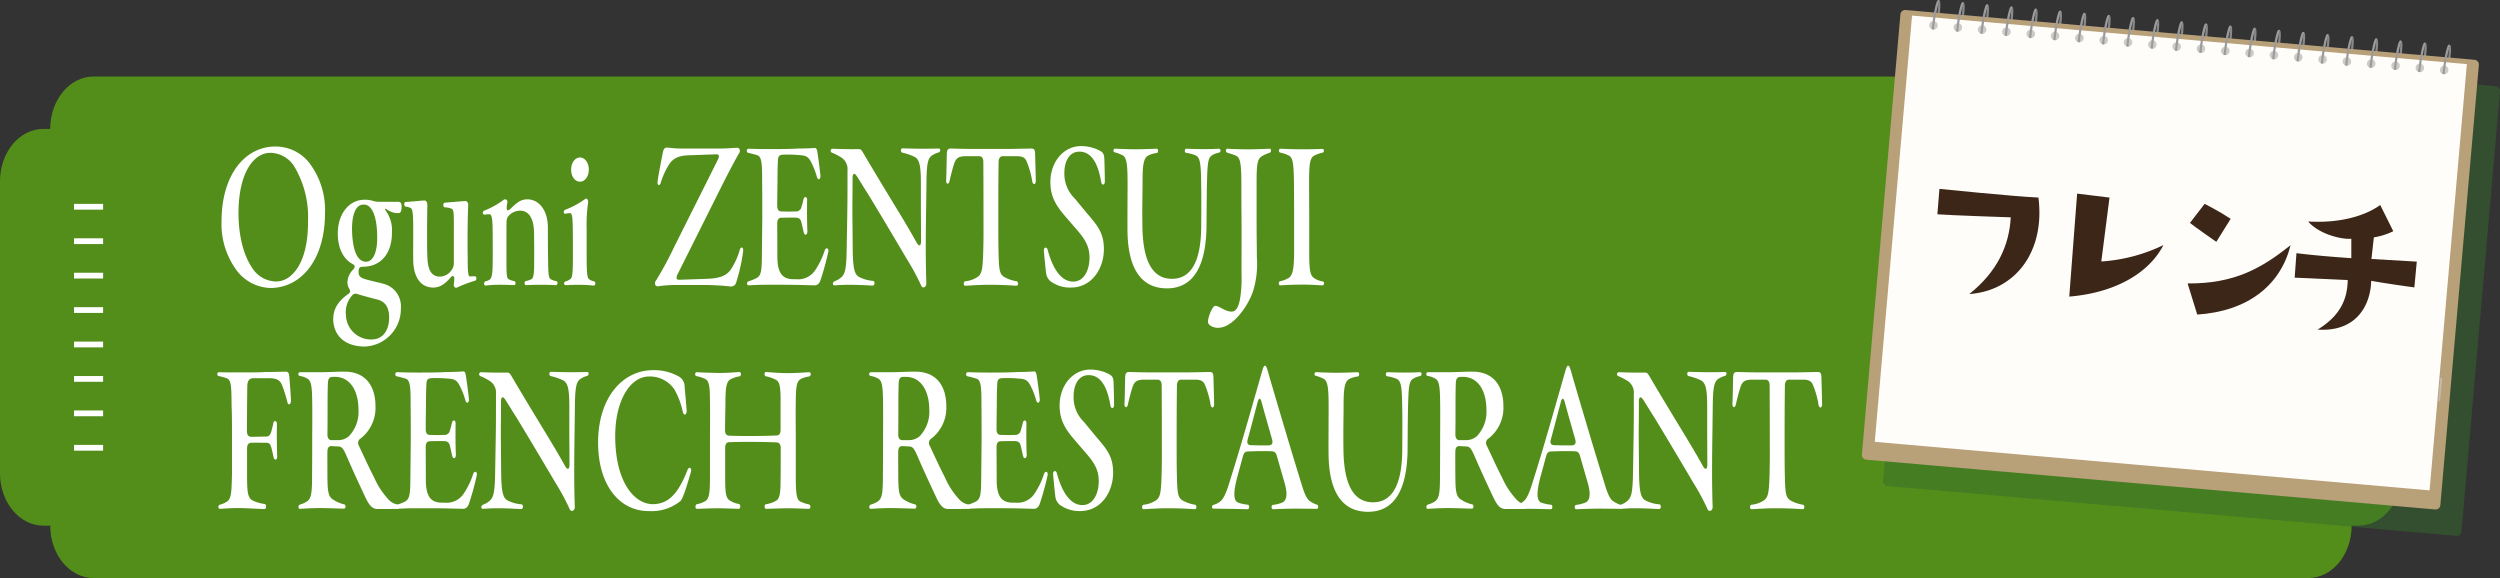 <svg id="sec02_t09_title" xmlns="http://www.w3.org/2000/svg" xmlns:xlink="http://www.w3.org/1999/xlink" width="438" height="101.269" viewBox="0 0 438 101.269">
  <rect x="0" y="0" width="438" height="101.269" fill="#333333" stroke="none"/>
  <defs>
    <clipPath id="clip-path">
      <rect id="Rectangle_30309" data-name="Rectangle 30309" width="438" height="101.268" fill="none"/>
    </clipPath>
    <clipPath id="clip-path-2">
      <rect id="Rectangle_30306" data-name="Rectangle 30306" width="108.1" height="89.259" fill="none"/>
    </clipPath>
  </defs>
  <g id="Group_20153" data-name="Group 20153" clip-path="url(#clip-path)">
    <g id="Group_20152" data-name="Group 20152" transform="translate(0 0)">
      <g id="Group_20166" data-name="Group 20166">
        <path id="Path_14985" data-name="Path 14985" d="M8.8,22.7H7.585C3.4,22.7,0,26.8,0,31.873V83.03c0,5.068,3.4,9.176,7.585,9.176H8.8c0,5.068,3.4,9.177,7.585,9.177H404.422c4.189,0,7.585-4.109,7.585-9.177h1.218c4.189,0,7.585-4.108,7.585-9.176V31.873c0-5.068-3.4-9.176-7.585-9.176h-1.218c0-5.068-3.4-9.176-7.585-9.176H16.388C12.2,13.521,8.8,17.629,8.8,22.7" transform="translate(0 -0.114)" fill="#548e1a"/>
        <line id="Line_317" data-name="Line 317" x1="5.094" transform="translate(401.672 78.451)" fill="none" stroke="#fff" stroke-miterlimit="10" stroke-width="1.01"/>
        <line id="Line_318" data-name="Line 318" x1="5.094" transform="translate(401.672 72.419)" fill="none" stroke="#fff" stroke-miterlimit="10" stroke-width="1.01"/>
        <line id="Line_319" data-name="Line 319" x1="5.094" transform="translate(401.672 66.386)" fill="none" stroke="#fff" stroke-miterlimit="10" stroke-width="1.01"/>
        <line id="Line_320" data-name="Line 320" x1="5.094" transform="translate(401.672 60.354)" fill="none" stroke="#fff" stroke-miterlimit="10" stroke-width="1.01"/>
        <line id="Line_321" data-name="Line 321" x1="5.094" transform="translate(401.672 54.321)" fill="none" stroke="#fff" stroke-miterlimit="10" stroke-width="1.01"/>
        <line id="Line_322" data-name="Line 322" x1="5.094" transform="translate(401.672 48.289)" fill="none" stroke="#fff" stroke-miterlimit="10" stroke-width="1.01"/>
        <line id="Line_323" data-name="Line 323" x1="5.094" transform="translate(401.672 42.256)" fill="none" stroke="#fff" stroke-miterlimit="10" stroke-width="1.01"/>
        <line id="Line_324" data-name="Line 324" x1="5.094" transform="translate(401.672 36.224)" fill="none" stroke="#fff" stroke-miterlimit="10" stroke-width="1.01"/>
        <line id="Line_325" data-name="Line 325" x1="5.094" transform="translate(12.97 78.451)" fill="none" stroke="#fff" stroke-miterlimit="10" stroke-width="1.01"/>
        <line id="Line_326" data-name="Line 326" x1="5.094" transform="translate(12.97 72.419)" fill="none" stroke="#fff" stroke-miterlimit="10" stroke-width="1.01"/>
        <line id="Line_327" data-name="Line 327" x1="5.094" transform="translate(12.97 66.386)" fill="none" stroke="#fff" stroke-miterlimit="10" stroke-width="1.01"/>
        <line id="Line_328" data-name="Line 328" x1="5.094" transform="translate(12.97 60.354)" fill="none" stroke="#fff" stroke-miterlimit="10" stroke-width="1.01"/>
        <line id="Line_329" data-name="Line 329" x1="5.094" transform="translate(12.97 54.321)" fill="none" stroke="#fff" stroke-miterlimit="10" stroke-width="1.01"/>
        <line id="Line_330" data-name="Line 330" x1="5.094" transform="translate(12.97 48.289)" fill="none" stroke="#fff" stroke-miterlimit="10" stroke-width="1.01"/>
        <line id="Line_331" data-name="Line 331" x1="5.094" transform="translate(12.97 42.256)" fill="none" stroke="#fff" stroke-miterlimit="10" stroke-width="1.01"/>
        <line id="Line_332" data-name="Line 332" x1="5.094" transform="translate(12.97 36.224)" fill="none" stroke="#fff" stroke-miterlimit="10" stroke-width="1.01"/>
        <path id="Path_14986" data-name="Path 14986" d="M41.977,47.831a13.614,13.614,0,0,1-2.833-8.8c0-8.348,4.235-13.14,9.4-13.14a7.507,7.507,0,0,1,5.9,2.769,13.66,13.66,0,0,1,2.832,8.838c0,8.348-4.26,13.108-9.472,13.176a7.668,7.668,0,0,1-5.827-2.839m12.324-9a17.261,17.261,0,0,0-2.377-9.393,5.038,5.038,0,0,0-4.26-2.447c-2.762,0-5.57,3.295-5.548,10.7.026,4.079.979,7.37,2.358,9.393a5.021,5.021,0,0,0,4.235,2.444c2.81,0,5.665-3.291,5.591-10.693" transform="translate(-0.331 -0.219)" fill="#fff"/>
        <path id="Path_14987" data-name="Path 14987" d="M58.887,56.128c0-1.664.835-3.066,2.641-4.337.4-.293.383-.523.1-1.009a2.167,2.167,0,0,1-.261-1.078,3.413,3.413,0,0,1,1-2.185c.4-.455.357-.717-.121-.978-1.546-.848-2.568-2.674-2.568-5.315,0-3.553,2.046-5.933,4.664-5.933a4.6,4.6,0,0,1,1.475.194,3.17,3.17,0,0,0,1.118.163h3.259c.6,0,.666.392.666.816,0,.88-.191,1.172-.6,1.172h-.284a3.565,3.565,0,0,1-1.832-.749c-.143-.1-.239.1-.1.262a5.934,5.934,0,0,1,1.118,3.979c0,3.489-1.88,5.9-5.095,5.9-.593,0-.784.23-.737,1.077.048.65.357.944,1.9,1.3.668.194,1.692.392,2.475.618a4.07,4.07,0,0,1,3.024,4.3,6.586,6.586,0,0,1-6.305,6.685c-3.642,0-5.548-2.052-5.548-4.89m9.8-.194c0-1.632-.571-2.741-2-3.132-.88-.226-1.81-.456-3.569-.979a.771.771,0,0,0-.953.293,4.339,4.339,0,0,0-1.048,3.393,4.383,4.383,0,0,0,4.451,4.273c2.093,0,3.116-1.663,3.116-3.848M66.576,41.649c-.026-3.033-.739-5.544-2.38-5.509-1.428,0-2.05,1.857-2.024,4.435.07,3.129.74,5.576,2.45,5.576,1.287,0,2.024-1.762,1.953-4.5" transform="translate(-0.497 -0.298)" fill="#fff"/>
        <path id="Path_14988" data-name="Path 14988" d="M73,45.793c-.022-1.794,0-2.74,0-4.661,0-3.524-.07-4.209-.475-4.4a2.318,2.318,0,0,0-.857-.229c-.17-.033-.239-.227-.239-.424s.069-.392.239-.392c.762-.032,2.973-.261,3.307-.261.309,0,.523.392.5.783,0,.229-.048,2.285-.048,5.219,0,1.467,0,2.738.048,3.881.069,1.89.475,3.455,2.237,3.455a2.549,2.549,0,0,0,2.023-1.173,1.87,1.87,0,0,0,.379-1.176V41.651c0-3.715.049-4.369-.284-4.729a3.114,3.114,0,0,0-1.309-.294c-.335-.063-.335-.78,0-.815.762-.064,2.642-.226,3.616-.293.309,0,.523.36.5.752-.073,1.4-.1,2.836-.117,5.315,0,1.759,0,2.61.022,3.913,0,2.349.07,3.229.383,3.229l.879-.033c.167,0,.262.194.262.393,0,.162-.07.357-.239.392a22.3,22.3,0,0,0-3.164,1.2.236.236,0,0,1-.143.032c-.239,0-.453-.227-.406-.587.026-.261.049-.392.073-.717.07-.88-.264-.946-.668-.455-1.118,1.271-1.973,1.727-3,1.727-2.189,0-3.5-1.795-3.521-4.891" transform="translate(-0.603 -0.299)" fill="#fff"/>
        <path id="Path_14989" data-name="Path 14989" d="M85.834,49.573a2.019,2.019,0,0,0,.643-.262c.523-.356.571-1.434.571-4.269,0-1.956,0-3.263-.023-4.828-.026-1.794-.214-2.38-.548-2.38-.239,0-.548.032-.88.063-.169.036-.286-.131-.286-.325a.391.391,0,0,1,.238-.36,15.108,15.108,0,0,0,3.356-1.857.47.47,0,0,1,.331-.131c.238,0,.4.23.381.523-.024.163-.1.456-.117.717-.072.848.235.848.762.325,1.166-1.173,1.854-1.565,2.855-1.565,2.023,0,3.57,1.893,3.593,4.891,0,1.925,0,3.913.049,6.36.023,1.924.118,2.479.4,2.7a2.235,2.235,0,0,0,1,.36.329.329,0,0,1,.238.36c0,.163-.116.357-.287.357-.308,0-1.118-.063-2.567-.063-1.571,0-2.5.063-2.667.063-.331,0-.331-.653,0-.717a3.611,3.611,0,0,0,.953-.325c.331-.166.475-.783.475-2.708.026-2.381,0-4.467-.023-5.64-.073-2.253-.88-3.655-2.428-3.655a2.767,2.767,0,0,0-1.9.784,1.481,1.481,0,0,0-.479,1.109c-.023.456-.023.914-.023,1.4v4.566c0,2.7-.024,3.881.332,4.107a2.5,2.5,0,0,0,1.023.36c.333.1.308.717-.023.717-.858-.032-1.641-.063-2.594-.063-1.357,0-2.119.13-2.428.13s-.308-.652.071-.752" transform="translate(-0.721 -0.298)" fill="#fff"/>
        <path id="Path_14990" data-name="Path 14990" d="M102.22,50.132c-1.546,0-1.811.063-2.307.063a.263.263,0,0,1-.239-.293.364.364,0,0,1,.239-.36,2.26,2.26,0,0,0,.9-.455c.357-.262.4-1.434.4-4.273,0-2.151,0-3.1-.023-4.694-.025-1.369-.048-2.545-.475-2.545a7.349,7.349,0,0,0-.834.1c-.167.033-.262-.13-.262-.293a.4.4,0,0,1,.239-.392,14.738,14.738,0,0,0,3.5-1.89c.262-.2.619.063.5.749a27.162,27.162,0,0,0-.236,4.467V44.75c0,2.772.048,3.944.331,4.305a1.727,1.727,0,0,0,.93.455.366.366,0,0,1,.262.392c0,.163-.1.36-.262.36-.312,0-1.048-.13-2.666-.13m-1.31-20.185c0-1.176.666-2.122,1.549-2.122.857,0,1.545.946,1.545,2.122,0,1.2-.688,2.119-1.545,2.119-.882,0-1.549-.914-1.549-2.119" transform="translate(-0.841 -0.235)" fill="#fff"/>
        <path id="Path_14991" data-name="Path 14991" d="M124.5,50.149h-5a21.153,21.153,0,0,0-3.211.229h-.1a.453.453,0,0,1-.453-.491v-.063a.872.872,0,0,1,.235-.554,59.466,59.466,0,0,0,3.1-5.741l7.639-15.259c.331-.653.309-1.045-.287-1.013l-4.735.166c-1.95.063-2.855.618-3.521,1.66a13.32,13.32,0,0,0-1.431,3.164c-.186.622-.64.491-.543-.261.1-.911.831-4.662.95-5.185.12-.554.333-.717.717-.717h.212a18.465,18.465,0,0,0,2.689.163h6.163c1.523,0,2.758-.13,3.141-.13h.048c.5,0,.619.554.357.946s-1.736,3.129-2.976,5.607l-7.781,15.555c-.331.653-.287,1.045.309,1.01l4.736-.163c2.238-.063,3.427-.523,4.188-1.533a12.182,12.182,0,0,0,1.641-3.553c.169-.589.6-.491.6.064v.13a32.033,32.033,0,0,1-1.214,5.477.934.934,0,0,1-1.049.752,43.827,43.827,0,0,0-4.424-.261" transform="translate(-0.978 -0.221)" fill="#fff"/>
        <path id="Path_14992" data-name="Path 14992" d="M132,49.888a.382.382,0,0,1,.287-.392,9.077,9.077,0,0,0,1.38-.554c.809-.456.9-1.3.93-3.815l.07-6.783c0-2.542,0-4.5-.026-6.455,0-2.642-.023-4.209-.832-4.467-.523-.167-1.14-.328-1.618-.427a.332.332,0,0,1-.239-.357c0-.163.1-.36.287-.36.452,0,1.523.066,3.855.066,2.31,0,3.878-.032,4.808-.1,1.428,0,2.546-.063,2.877-.1h.073c.261,0,.357.166.452.622.236,1.532.427,3,.548,4.173.069.749-.43.947-.622.262a12.8,12.8,0,0,0-1.022-2.61c-.523-.978-.927-1.14-2.211-1.208a20.188,20.188,0,0,0-2.667-.063c-.784.032-.905.357-.927,1.14-.048.816-.073,2.024-.073,3.652-.023,1.568-.045,2.8-.045,4.173,0,.653.261.979.714.979,1.045.035,1.784.035,2.45,0a.956.956,0,0,0,1.071-.749,13.359,13.359,0,0,0,.356-1.339c.144-.618.666-.586.645.131-.026,1.568-.026,3.687.048,5.413.022.717-.5.848-.644.2-.1-.393-.239-1.11-.43-1.861-.188-.523-.4-.685-1.071-.717-.688,0-1.379,0-2.424.032-.453,0-.714.328-.714.979,0,1.892.022,3.619.022,5.773,0,2.8.784,4.012,2.807,4.012h.478a3.579,3.579,0,0,0,3.4-1.664,13.816,13.816,0,0,0,1.619-3.393c.187-.52.641-.423.641.067a.571.571,0,0,1-.023.194,49.888,49.888,0,0,1-1.379,5.021c-.217.554-.527.848-1.026.848h-.07c-1.284-.032-3.5-.1-5.352-.1h-2.833c-1.714,0-2.5.064-3.307.1a.294.294,0,0,1-.265-.325" transform="translate(-1.115 -0.221)" fill="#fff"/>
        <path id="Path_14993" data-name="Path 14993" d="M150.134,50.117c-1.45,0-1.951.063-2.616.1-.479.036-.479-.554,0-.749a3.232,3.232,0,0,0,1.166-.717c.714-.621.856-1.925.9-5.219l.092-5.346c.049-2.61.049-4.63.049-8.119a2.432,2.432,0,0,0-1.19-2.316,10.438,10.438,0,0,0-1.548-.784.354.354,0,0,1-.213-.324.348.348,0,0,1,.308-.36c.979.035,2.5.1,4.6.066.473,0,.547.262,1.092,1.173,4.118,6.978,6.474,10.632,8.45,14.121l.641,1.141c.383.652.74.554.74-.294,0-2.61-.026-4.6-.026-6.554V32.345c0-3.065-.235-4.143-1.07-4.63a9.631,9.631,0,0,0-2.19-.753c-.331-.1-.308-.749.026-.749.476,0,1.69.064,3.569.064,1.593,0,2.594-.033,2.807-.033.17,0,.24.131.24.294a.419.419,0,0,1-.263.392,3.779,3.779,0,0,0-1.214.554c-.665.491-.879,1.37-.926,4.534l-.049,3.846c-.048,3.393-.072,5.445-.072,7.663,0,3.687.072,5.48.094,6.3.027.488-.236.75-.5.75a.4.4,0,0,1-.357-.23,40.607,40.607,0,0,0-2.547-4.728c-2.211-3.751-4.712-7.956-6.733-11.283-.717-1.109-1.335-2.151-2.022-3.228-.43-.653-.762-.554-.762.325,0,2.609-.049,4.827-.027,6.72l.049,5.509c.026,3.651.335,4.728,1.191,5.119a6.445,6.445,0,0,0,2.4.653c.335.063.287.816-.049.816-.618,0-2.262-.131-4.046-.131" transform="translate(-1.24 -0.222)" fill="#fff"/>
        <path id="Path_14994" data-name="Path 14994" d="M170.529,49.5a4.741,4.741,0,0,0,1.928-.618c1.023-.555,1.14-1.339,1.236-5.315.048-1.925.026-3.881.026-5.449,0-2.381,0-4.987-.026-9.521,0-.652-.262-1.009-.714-1.009h-2.4c-1.287,0-1.714.392-2.023,1.4-.166.455-.478,1.6-.787,2.966-.14.622-.593.586-.593-.063v-.1c.049-.749.1-3.944.118-4.6.023-.752.214-.946.74-.946.261,0,1.949.067,3.425.067h7.067l3.524-.067c.57,0,.688.194.714.946.023.911.118,4.174.118,4.729,0,.653-.475.749-.618.1a14.982,14.982,0,0,0-1.049-3.655c-.308-.586-.736-.78-1.736-.78H177.1c-.453,0-.714.357-.737,1.009-.048,4.566-.048,7.14-.048,9.521,0,2.185,0,3.619.023,5.381.073,4.012.143,4.665,1,5.251a6.62,6.62,0,0,0,2.188.749c.332.066.332.783-.025.783-.332,0-1.95-.162-4.757-.162-2,0-3.737.162-4.238.162-.331,0-.308-.752.026-.783" transform="translate(-1.412 -0.222)" fill="#fff"/>
        <path id="Path_14995" data-name="Path 14995" d="M189.034,50.6a5.689,5.689,0,0,1-3.091-.88,2.147,2.147,0,0,1-1.1-1.631c-.1-.749-.239-2.087-.4-3.944v-.067c0-.554.5-.685.665-.1.927,3.488,2.45,5.576,4.474,5.576,1.9,0,2.858-2.023,2.858-4.209,0-1.988-.835-3.291-2.262-4.922l-2.024-2.349c-1.714-1.988-2.571-3.552-2.571-6,.026-3.553,2.358-6.262,5.378-6.262a7.112,7.112,0,0,1,2.976.653c1,.488,1.1.685,1.118,2.218.07,2.02.07,3.228.07,3.39-.023.586-.523.685-.641.032-.5-3.033-1.6-5.346-3.833-5.315-1.784,0-2.616,1.762-2.616,3.687a6.017,6.017,0,0,0,1.832,4.53l2.071,2.511c2.023,2.349,3.02,3.588,3.02,6.36,0,3.422-2.142,6.717-5.758,6.717Z" transform="translate(-1.558 -0.218)" fill="#fff"/>
        <path id="Path_14996" data-name="Path 14996" d="M199.193,40.3c0-4.76.022-6.586.022-7.857,0-3.033-.1-4.566-.831-4.989a6.751,6.751,0,0,0-1.453-.554.266.266,0,0,1-.188-.294c0-.166.07-.328.261-.328.475,0,2.116.1,3.521.1,1.453,0,3.737-.1,3.786-.1.331,0,.331.717,0,.752a4.444,4.444,0,0,0-1.454.424c-.975.487-1.022,2.151-1.022,5.216,0,1.37-.073,3.327-.026,7.143.073,6.423,1.906,9.259,5.191,9.259,3.115,0,5.043-2.673,5.113-9,.026-4.238.026-6,0-7.271-.048-3.783-.14-4.923-.949-5.346A6.554,6.554,0,0,0,209.472,27c-.331-.063-.308-.717.049-.717.143,0,1.6.066,2.95.066,1.953,0,2.5-.066,2.689-.066a.309.309,0,0,1,.335.328.346.346,0,0,1-.288.357,3.644,3.644,0,0,0-1.188.459c-.762.455-.809,1.564-.905,5.184-.022,1.271-.048,3.128-.07,7.207-.072,7.336-2.5,10.923-6.926,10.923-5,0-6.924-4.206-6.924-10.435" transform="translate(-1.662 -0.222)" fill="#fff"/>
        <path id="Path_14997" data-name="Path 14997" d="M213.437,56.606c0-.848.787-2.8,1.287-2.8.714,0,1.689,1.01,2.855,1.01.714,0,1.189-.685,1.475-2.182a22.777,22.777,0,0,0,.262-4.467c0-3.557.025-6.036,0-9.948-.023-2.542-.023-4.142-.023-5.607,0-3.849-.216-4.7-.882-5.089-.593-.261-1.214-.423-1.593-.554-.334-.1-.287-.685.023-.685.261,0,1.31.1,3.881.1,1.332,0,3.115-.1,3.521-.1.166,0,.239.163.239.328a.416.416,0,0,1-.262.389,5.67,5.67,0,0,0-1.431.653c-.736.523-.831,1.565-.831,4.729v5.836c0,3.913.048,5.12.048,7.045a16.212,16.212,0,0,1-.644,5.9c-.762,2.415-3.451,6.491-6.141,6.491-1,0-1.784-.523-1.784-1.045" transform="translate(-1.803 -0.222)" fill="#fff"/>
        <path id="Path_14998" data-name="Path 14998" d="M225.95,49.889c0-.194.07-.36.239-.392a4.881,4.881,0,0,0,1.45-.554c.762-.456,1-1.632,1-4.824V38.345c0-2.574-.022-4.273-.022-5.706-.049-3.75-.17-4.729-.883-5.152a5.314,5.314,0,0,0-1.523-.523.329.329,0,0,1-.235-.357c0-.166.092-.328.261-.328.736.035,2.211.1,3.734.1,2.049,0,3.308-.064,3.642-.064.166,0,.239.163.239.325a.325.325,0,0,1-.216.325,5.625,5.625,0,0,0-1.475.523c-.809.423-.9,1.6-.9,5.089,0,1.434.023,3.2.023,5.77v5.738c0,3.263.1,4.372.857,4.86a3.582,3.582,0,0,0,1.523.586.3.3,0,0,1,.214.328c0,.163-.1.357-.262.357-.382,0-1.762-.131-3.521-.131-1.952,0-3.236.1-3.9.131-.169,0-.239-.163-.239-.325" transform="translate(-1.908 -0.222)" fill="#fff"/>
        <path id="Path_14999" data-name="Path 14999" d="M38.828,88.982a4.063,4.063,0,0,0,1.166-.488c.809-.49.905-1.271.975-5.021V77.8c0-2.38,0-4.8-.069-6.1-.026-3.066-.026-4.467-.74-4.828a7.562,7.562,0,0,0-1.5-.423.328.328,0,0,1-.262-.357.3.3,0,0,1,.262-.328c.9.036,1.883.036,3.69.036,2.571,0,3.354,0,4.425-.067,1.549,0,2.167-.032,3.547-.063.5,0,.618.194.691.88.143,1.726.284,3.782.284,4.205,0,.717-.5.882-.619.262a24.3,24.3,0,0,0-.857-2.772c-.357-1.009-.832-1.37-2.211-1.434H44.681c-.736.032-.975.523-1.023,1.239-.025.78-.025,1.988-.048,3.521,0,1.14-.022,2.7-.022,4.534,0,.618.261.978.714.978,1.045,0,1.972-.035,2.663-.035.452,0,.691-.293.857-.781.214-.752.357-1.369.4-1.631.1-.455.619-.455.619.262-.023,1.956-.023,3.782.048,5.576.022.749-.523.784-.644.163-.07-.392-.236-1.109-.4-1.727-.188-.621-.4-.783-.832-.783-.88,0-1.736-.032-2.711,0-.478.032-.692.392-.692,1.01v4.273c0,3.294.07,4.3.953,4.827a7.146,7.146,0,0,0,2.141.618c.332.067.309.882-.025.882-.737,0-2.521-.13-4.069-.166-1.949-.032-3.354.131-3.76.131-.356,0-.356-.618-.022-.717" transform="translate(-0.324 -0.555)" fill="#fff"/>
        <path id="Path_15000" data-name="Path 15000" d="M64.519,87.809c-1.641-3.489-2.38-5.12-3.425-7.532-.527-1.176-.762-1.469-1.357-1.5-.523-.032-.81-.032-1.189-.066-.478-.032-.739.293-.739.946-.023,1.37,0,2.673,0,4.337.025,2.609.143,3.523.927,4.043a6,6,0,0,0,2,.882c.357.064.308.75-.026.75-.641,0-2.712-.1-4.186-.1-1.858,0-3.19.131-3.573.131-.117,0-.213-.1-.213-.325a.4.4,0,0,1,.287-.423,4.284,4.284,0,0,0,1.166-.523c.784-.488.928-1.533.928-4.305.025-3.1.025-5.216.025-7.207.023-2.641.023-4.075,0-5.9-.025-2.574-.143-3.717-.809-4.107a3.732,3.732,0,0,0-1.383-.49.316.316,0,0,1-.235-.325.3.3,0,0,1,.261-.328h3.4c1.714,0,2.759-.1,4.4-.1,4.117,0,5.449,3.03,5.449,6a6.8,6.8,0,0,1-2.594,5.706.914.914,0,0,0-.309,1.271c.784,1.664,1.714,3.718,2.689,5.608A13.5,13.5,0,0,0,68.4,87.94a2.85,2.85,0,0,0,1.71,1.01.329.329,0,0,1,.239.36c0,.194-.1.389-.284.389-.764.035-1.405.035-3.428.035-.858,0-1.38-.423-2.119-1.925M59.667,77.668a2.831,2.831,0,0,0,1.9-.685,6.143,6.143,0,0,0,1.689-4.566c0-3.587-1.592-5.836-4.116-5.836h-.4c-.688,0-.832.455-.854,1.238-.026.75-.049,1.858-.049,3.489,0,1.893,0,3.587-.025,5.381,0,.619.261.979.713.979Z" transform="translate(-0.445 -0.555)" fill="#fff"/>
        <path id="Path_15001" data-name="Path 15001" d="M69.89,89.374a.382.382,0,0,1,.287-.392,9.075,9.075,0,0,0,1.38-.554c.809-.456.9-1.3.93-3.815l.07-6.783c0-2.542,0-4.5-.026-6.455,0-2.642-.023-4.209-.832-4.467-.523-.167-1.14-.328-1.618-.427a.332.332,0,0,1-.239-.357c0-.163.1-.36.287-.36.452,0,1.523.066,3.855.066,2.31,0,3.878-.032,4.808-.1,1.428,0,2.546-.063,2.877-.1h.073c.261,0,.357.166.452.622.236,1.532.427,3,.548,4.173.069.749-.43.947-.622.262A12.8,12.8,0,0,0,81.1,68.08c-.523-.978-.927-1.14-2.211-1.208a20.188,20.188,0,0,0-2.667-.063c-.784.032-.905.357-.927,1.14-.048.816-.073,2.024-.073,3.652-.023,1.568-.045,2.8-.045,4.173,0,.653.261.979.714.979,1.045.035,1.784.035,2.45,0A.956.956,0,0,0,79.41,76a13.364,13.364,0,0,0,.356-1.339c.144-.618.666-.586.645.131-.026,1.568-.026,3.687.048,5.413.022.717-.5.848-.644.2-.1-.393-.239-1.11-.43-1.861-.188-.523-.4-.685-1.071-.717-.688,0-1.379,0-2.424.032-.453,0-.714.328-.714.979,0,1.892.022,3.619.022,5.773,0,2.8.784,4.012,2.807,4.012h.478a3.579,3.579,0,0,0,3.4-1.664A13.816,13.816,0,0,0,83.5,83.568c.187-.52.641-.423.641.067a.571.571,0,0,1-.023.194,49.963,49.963,0,0,1-1.379,5.021c-.217.554-.527.848-1.026.848h-.07c-1.284-.032-3.5-.1-5.352-.1H73.461c-1.714,0-2.5.064-3.307.1a.294.294,0,0,1-.265-.325" transform="translate(-0.59 -0.555)" fill="#fff"/>
        <path id="Path_15002" data-name="Path 15002" d="M88.016,89.6c-1.45,0-1.95.063-2.616.1-.478.036-.478-.554,0-.749a3.223,3.223,0,0,0,1.166-.717c.714-.621.857-1.925.905-5.219l.092-5.346c.048-2.61.048-4.63.048-8.119a2.431,2.431,0,0,0-1.189-2.316,10.486,10.486,0,0,0-1.548-.784.355.355,0,0,1-.214-.324.348.348,0,0,1,.309-.36c.979.035,2.5.1,4.595.066.474,0,.547.262,1.093,1.173,4.117,6.978,6.474,10.632,8.45,14.121l.641,1.141c.382.652.739.554.739-.294,0-2.61-.026-4.6-.026-6.554V71.831c0-3.065-.235-4.143-1.07-4.63a9.621,9.621,0,0,0-2.189-.753c-.331-.1-.309-.749.026-.749.475,0,1.689.064,3.569.064,1.592,0,2.593-.033,2.807-.033.169,0,.239.131.239.293a.42.42,0,0,1-.262.392,3.769,3.769,0,0,0-1.214.554c-.666.491-.88,1.37-.927,4.534l-.048,3.846c-.049,3.393-.073,5.445-.073,7.663,0,3.687.073,5.48.1,6.3.026.488-.236.75-.5.75a.4.4,0,0,1-.357-.23A40.687,40.687,0,0,0,98.011,85.1C95.8,81.351,93.3,77.146,91.279,73.819c-.717-1.109-1.335-2.151-2.023-3.228-.43-.653-.762-.554-.762.325,0,2.609-.048,4.827-.026,6.72l.048,5.509c.026,3.651.335,4.728,1.192,5.119a6.42,6.42,0,0,0,2.4.653c.331.063.287.816-.048.816-.618,0-2.263-.131-4.047-.131" transform="translate(-0.715 -0.555)" fill="#fff"/>
        <path id="Path_15003" data-name="Path 15003" d="M105.68,78.089c0-7.924,4.33-12.684,9.638-12.684a8.75,8.75,0,0,1,4.308,1.009,2.046,2.046,0,0,1,1.211,1.988c.144,1.239.287,3.263.357,4.044.048.784-.5,1.077-.688.2a13.444,13.444,0,0,0-1.454-3.848,5.133,5.133,0,0,0-4.473-2.282c-3.308.032-5.9,4.238-5.9,10.435,0,7.988,3.285,11.935,6.639,11.935,2.568-.067,4.283-1.568,6.019-5.968.214-.589.645-.491.645.032a2.008,2.008,0,0,1-.049.325c-.9,3.1-1.427,4.665-1.857,5.089a8.055,8.055,0,0,1-5.544,1.727c-5.139,0-8.852-4.566-8.852-12" transform="translate(-0.893 -0.553)" fill="#fff"/>
        <path id="Path_15004" data-name="Path 15004" d="M123.138,88.887a3.936,3.936,0,0,0,1.428-.523c.691-.36.857-1.339.857-4.11V77.766c0-2.642.048-4.241,0-6.392,0-2.676-.048-4.011-.784-4.4a5.855,5.855,0,0,0-1.6-.522.328.328,0,0,1-.214-.325c0-.2.1-.36.262-.36.665.035,2.023.1,3.737.13,1.618.033,3.4-.163,3.76-.163.334,0,.357.718.022.75a5.532,5.532,0,0,0-1.592.523c-.81.458-.88,1.825-.88,4.5-.048,1.791-.048,2.935-.073,4.369,0,.652.239.978.691,1.009,2.355.1,6.092.067,8.377-.032.452-.032.666-.36.666-.978V70.623c0-2.574-.214-3.228-.927-3.587a7,7,0,0,0-1.645-.554c-.331-.1-.308-.75,0-.75.288,0,2.1.2,3.977.2,1.736-.033,2.781-.128,3.616-.163a.3.3,0,0,1,.261.328.393.393,0,0,1-.308.423,5.2,5.2,0,0,0-1.357.392c-.762.389-.927,1.173-.953,3.846-.045,2.61,0,4.371,0,7.012v6.78c.026,2.578.169,3.588.809,3.881a6.4,6.4,0,0,0,1.478.491c.38.1.357.78-.025.78-.475,0-2.355-.1-3.452-.1-1.166,0-3.855.1-4.021.1-.334,0-.334-.78,0-.812a4.754,4.754,0,0,0,1.667-.554c.762-.328.88-1.5.88-3.849.022-1.73.022-3.228.022-5.413,0-.653-.236-.979-.688-1.01-2.31-.1-6.022-.131-8.377-.035-.452.035-.665.36-.665,1.013v5.152c0,2.673.1,3.651.857,4.074a4.293,4.293,0,0,0,1.545.587c.335.066.309.847-.022.847-1.144-.032-2.689-.1-3.737-.1-1.189,0-3.212.1-3.616.1-.309,0-.309-.749.022-.812" transform="translate(-1.037 -0.555)" fill="#fff"/>
        <path id="Path_15005" data-name="Path 15005" d="M165.38,87.809c-1.641-3.489-2.38-5.12-3.425-7.532-.526-1.176-.762-1.469-1.357-1.5-.523-.032-.809-.032-1.189-.066-.478-.032-.739.293-.739.946-.023,1.37,0,2.673,0,4.337.025,2.609.143,3.523.927,4.043a6,6,0,0,0,2,.882c.357.064.308.75-.026.75-.641,0-2.712-.1-4.186-.1-1.858,0-3.19.131-3.573.131-.117,0-.213-.1-.213-.325a.4.4,0,0,1,.287-.423,4.284,4.284,0,0,0,1.166-.523c.784-.488.928-1.533.928-4.305.025-3.1.025-5.216.025-7.207.023-2.641.023-4.075,0-5.9-.025-2.574-.143-3.717-.809-4.107a3.732,3.732,0,0,0-1.383-.49.316.316,0,0,1-.235-.325.3.3,0,0,1,.261-.328h3.4c1.714,0,2.759-.1,4.4-.1,4.117,0,5.449,3.03,5.449,6a6.8,6.8,0,0,1-2.594,5.706.914.914,0,0,0-.309,1.271c.784,1.664,1.714,3.718,2.689,5.608a13.5,13.5,0,0,0,2.381,3.687,2.85,2.85,0,0,0,1.71,1.01.329.329,0,0,1,.239.36c0,.194-.1.389-.284.389-.764.035-1.405.035-3.428.035-.858,0-1.38-.423-2.119-1.925m-4.853-10.142a2.832,2.832,0,0,0,1.9-.685,6.143,6.143,0,0,0,1.689-4.566c0-3.587-1.592-5.836-4.116-5.836h-.4c-.688,0-.832.455-.854,1.238-.026.75-.049,1.858-.049,3.489,0,1.893,0,3.587-.025,5.381,0,.619.261.979.713.979Z" transform="translate(-1.297 -0.555)" fill="#fff"/>
        <path id="Path_15006" data-name="Path 15006" d="M170.751,89.374a.381.381,0,0,1,.286-.392,9.136,9.136,0,0,0,1.381-.554c.808-.456.9-1.3.929-3.815l.07-6.783c0-2.542,0-4.5-.026-6.455,0-2.642-.023-4.209-.831-4.467-.524-.167-1.141-.328-1.619-.427a.332.332,0,0,1-.239-.357c0-.163.1-.36.288-.36.451,0,1.522.066,3.855.066,2.31,0,3.877-.032,4.808-.1,1.428,0,2.545-.063,2.876-.1h.073c.261,0,.357.166.452.622.236,1.532.427,3,.549,4.173.068.749-.431.947-.622.262a12.8,12.8,0,0,0-1.023-2.61c-.522-.978-.927-1.14-2.21-1.208a20.2,20.2,0,0,0-2.668-.063c-.784.032-.9.357-.926,1.14-.049.816-.074,2.024-.074,3.652-.022,1.568-.045,2.8-.045,4.173,0,.653.261.979.714.979,1.045.035,1.784.035,2.45,0A.956.956,0,0,0,180.271,76a13.429,13.429,0,0,0,.357-1.339c.143-.618.665-.586.643.131-.026,1.568-.026,3.687.049,5.413.022.717-.5.848-.645.2-.1-.393-.238-1.11-.43-1.861-.188-.523-.4-.685-1.071-.717-.688,0-1.379,0-2.424.032-.453,0-.714.328-.714.979,0,1.892.023,3.619.023,5.773,0,2.8.784,4.012,2.806,4.012h.479a3.579,3.579,0,0,0,3.4-1.664,13.816,13.816,0,0,0,1.619-3.393c.188-.52.642-.423.642.067a.548.548,0,0,1-.024.194,50.024,50.024,0,0,1-1.378,5.021c-.218.554-.528.848-1.027.848h-.07c-1.283-.032-3.5-.1-5.351-.1h-2.834c-1.714,0-2.5.064-3.306.1a.293.293,0,0,1-.265-.325" transform="translate(-1.442 -0.555)" fill="#fff"/>
        <path id="Path_15007" data-name="Path 15007" d="M190.667,90.088a5.684,5.684,0,0,1-3.091-.88,2.142,2.142,0,0,1-1.1-1.631c-.1-.749-.24-2.087-.4-3.944v-.067c0-.554.5-.685.664-.1.928,3.488,2.45,5.576,4.474,5.576,1.906,0,2.859-2.023,2.859-4.209,0-1.988-.836-3.291-2.263-4.922l-2.024-2.349c-1.714-1.988-2.571-3.552-2.571-6,.026-3.553,2.359-6.262,5.378-6.262a7.108,7.108,0,0,1,2.976.653c1,.488,1.1.685,1.119,2.218.07,2.02.07,3.228.07,3.39-.024.586-.524.685-.642.032-.5-3.033-1.6-5.346-3.833-5.315-1.784,0-2.616,1.762-2.616,3.687A6.014,6.014,0,0,0,191.5,74.5l2.071,2.511c2.022,2.349,3.019,3.588,3.019,6.36,0,3.422-2.142,6.717-5.757,6.717Z" transform="translate(-1.572 -0.552)" fill="#fff"/>
        <path id="Path_15008" data-name="Path 15008" d="M202.042,88.983a4.741,4.741,0,0,0,1.928-.618c1.023-.555,1.14-1.339,1.236-5.315.048-1.925.026-3.881.026-5.449,0-2.381,0-4.987-.026-9.521,0-.652-.262-1.009-.714-1.009h-2.4c-1.287,0-1.714.392-2.023,1.4-.166.455-.478,1.6-.787,2.966-.14.622-.593.586-.593-.063v-.1c.049-.749.1-3.944.118-4.6.023-.752.214-.946.74-.946.261,0,1.949.067,3.425.067h7.067l3.524-.067c.57,0,.688.194.714.946.023.911.118,4.174.118,4.729,0,.653-.475.749-.618.1a14.981,14.981,0,0,0-1.049-3.655c-.308-.586-.736-.78-1.736-.78h-2.38c-.453,0-.714.357-.737,1.009-.048,4.566-.048,7.14-.048,9.521,0,2.185,0,3.619.023,5.381.073,4.012.143,4.665,1,5.251a6.62,6.62,0,0,0,2.188.749c.335.066.335.783-.025.783-.332,0-1.95-.162-4.757-.162-2,0-3.737.162-4.238.162-.331,0-.308-.752.026-.783" transform="translate(-1.678 -0.555)" fill="#fff"/>
        <path id="Path_15009" data-name="Path 15009" d="M216.941,89.69c-1.144,0-1.953-.032-2.546-.032-.169,0-.239-.131-.239-.294a.387.387,0,0,1,.239-.36,3.2,3.2,0,0,0,.95-.423c.714-.424,1.214-1.271,2.07-4.206,1.523-4.792,3.285-10.958,5.14-17.476.452-1.568.595-2.285.882-2.285.261,0,.426.685.88,2.316,1.831,6.229,3.546,12.032,5.069,16.957.832,2.772,1.189,3.945,1.928,4.468a4.757,4.757,0,0,0,1.262.618.386.386,0,0,1,.187.36c0,.194-.069.357-.261.357-.809,0-2.5-.032-3.616-.032-1.811,0-3.521.1-4.047.1-.332,0-.332-.717,0-.752a6.428,6.428,0,0,0,1.571-.389c.9-.36,1-1.568.452-3.489L225.505,80.4c-.14-.523-.4-.753-.806-.784-1.309-.066-3.119-.032-4.307.032-.4,0-.666.262-.809.784l-.976,3.587c-.764,2.836-.717,4.3.166,4.6a7.3,7.3,0,0,0,1.667.357c.331.066.284.783-.048.783-.6,0-2.381-.066-3.451-.066m7.71-12.261c-.548-1.956-1.144-3.976-1.835-6.522-.213-.717-.475-.649-.665.067-.571,2.151-1.141,4.336-1.711,6.423-.217.749-.1,1.109.544,1.14.953.032,2.119.067,3.119.032.619-.032.762-.423.548-1.14" transform="translate(-1.809 -0.546)" fill="#fff"/>
        <path id="Path_15010" data-name="Path 15010" d="M234.717,79.788c0-4.76.022-6.586.022-7.857,0-3.033-.1-4.566-.831-4.99a6.751,6.751,0,0,0-1.453-.554.269.269,0,0,1-.188-.293c0-.166.07-.328.261-.328.475,0,2.116.1,3.521.1,1.453,0,3.737-.1,3.786-.1.331,0,.331.717,0,.752a4.445,4.445,0,0,0-1.454.424c-.975.487-1.022,2.151-1.022,5.216,0,1.37-.073,3.327-.026,7.143.073,6.423,1.906,9.259,5.191,9.259,3.115,0,5.043-2.673,5.113-9,.026-4.238.026-6,0-7.271-.048-3.783-.14-4.923-.949-5.346A6.554,6.554,0,0,0,245,66.482c-.331-.063-.308-.717.049-.717.143,0,1.6.066,2.95.066,1.953,0,2.5-.066,2.689-.066a.309.309,0,0,1,.335.328.346.346,0,0,1-.288.357,3.644,3.644,0,0,0-1.188.459c-.762.455-.809,1.564-.905,5.184-.022,1.271-.048,3.128-.07,7.207-.072,7.336-2.5,10.923-6.926,10.923-5,0-6.924-4.206-6.924-10.435" transform="translate(-1.962 -0.556)" fill="#fff"/>
        <path id="Path_15011" data-name="Path 15011" d="M263.815,87.809c-1.641-3.489-2.38-5.12-3.425-7.532-.527-1.176-.762-1.469-1.357-1.5-.523-.032-.81-.032-1.189-.066-.478-.032-.739.293-.739.946-.023,1.37,0,2.673,0,4.337.025,2.609.143,3.523.927,4.043a6,6,0,0,0,2,.882c.357.064.308.75-.026.75-.641,0-2.712-.1-4.186-.1-1.858,0-3.19.131-3.573.131-.117,0-.213-.1-.213-.325a.4.4,0,0,1,.287-.423,4.284,4.284,0,0,0,1.166-.523c.784-.488.928-1.533.928-4.305.025-3.1.025-5.216.025-7.207.023-2.641.023-4.075,0-5.9-.025-2.574-.143-3.717-.809-4.107a3.732,3.732,0,0,0-1.383-.49.316.316,0,0,1-.235-.325.3.3,0,0,1,.261-.328h3.4c1.714,0,2.759-.1,4.4-.1,4.117,0,5.449,3.03,5.449,6a6.8,6.8,0,0,1-2.594,5.706.917.917,0,0,0-.309,1.271c.784,1.664,1.714,3.718,2.689,5.608A13.5,13.5,0,0,0,267.7,87.94a2.85,2.85,0,0,0,1.71,1.01.329.329,0,0,1,.239.36c0,.194-.1.389-.287.389-.759.035-1.4.035-3.425.035-.858,0-1.38-.423-2.119-1.925m-4.853-10.142a2.831,2.831,0,0,0,1.9-.685,6.143,6.143,0,0,0,1.689-4.566c0-3.587-1.592-5.836-4.116-5.836h-.4c-.688,0-.832.455-.858,1.238-.022.75-.045,1.858-.045,3.489,0,1.893,0,3.587-.025,5.381,0,.619.261.979.713.979Z" transform="translate(-2.129 -0.555)" fill="#fff"/>
        <path id="Path_15012" data-name="Path 15012" d="M270.508,89.69c-1.144,0-1.953-.032-2.546-.032-.169,0-.239-.131-.239-.294a.387.387,0,0,1,.239-.36,3.2,3.2,0,0,0,.95-.423c.714-.424,1.214-1.271,2.07-4.206,1.523-4.792,3.285-10.958,5.14-17.476.452-1.568.6-2.285.883-2.285.261,0,.426.685.88,2.316,1.831,6.229,3.546,12.032,5.069,16.957.832,2.772,1.189,3.945,1.928,4.468a4.757,4.757,0,0,0,1.262.618.386.386,0,0,1,.187.36c0,.194-.069.357-.261.357-.809,0-2.5-.032-3.616-.032-1.811,0-3.521.1-4.047.1-.332,0-.332-.717,0-.752a6.428,6.428,0,0,0,1.571-.389c.9-.36,1-1.568.452-3.489L279.072,80.4c-.14-.523-.4-.753-.806-.784-1.309-.066-3.119-.032-4.307.032-.4,0-.666.262-.809.784l-.976,3.587c-.764,2.836-.717,4.3.166,4.6a7.3,7.3,0,0,0,1.667.357c.331.066.284.783-.048.783-.6,0-2.381-.066-3.451-.066m7.71-12.261c-.548-1.956-1.144-3.976-1.835-6.522-.213-.717-.475-.649-.665.067-.571,2.151-1.141,4.336-1.711,6.423-.217.749-.1,1.109.544,1.14.953.032,2.119.067,3.119.032.619-.032.762-.423.548-1.14" transform="translate(-2.261 -0.546)" fill="#fff"/>
        <path id="Path_15013" data-name="Path 15013" d="M289.066,89.6c-1.45,0-1.95.063-2.616.1-.478.036-.478-.554,0-.749a3.223,3.223,0,0,0,1.166-.717c.714-.621.857-1.925.905-5.219l.092-5.346c.048-2.61.048-4.63.048-8.119a2.431,2.431,0,0,0-1.189-2.316,10.487,10.487,0,0,0-1.548-.784.355.355,0,0,1-.214-.324.348.348,0,0,1,.309-.36c.979.035,2.5.1,4.595.066.474,0,.547.262,1.093,1.173,4.117,6.978,6.474,10.632,8.45,14.121l.641,1.141c.382.652.739.554.739-.294,0-2.61-.026-4.6-.026-6.554V71.831c0-3.065-.235-4.143-1.07-4.63a9.621,9.621,0,0,0-2.189-.753c-.331-.1-.309-.749.026-.749.475,0,1.689.064,3.569.064,1.592,0,2.593-.033,2.807-.033.169,0,.239.131.239.293a.42.42,0,0,1-.262.392,3.77,3.77,0,0,0-1.214.554c-.666.491-.879,1.37-.927,4.534l-.048,3.846c-.049,3.393-.073,5.445-.073,7.663,0,3.687.073,5.48.1,6.3.026.488-.236.75-.5.75a.4.4,0,0,1-.357-.23,40.686,40.686,0,0,0-2.546-4.728c-2.211-3.751-4.712-7.956-6.733-11.283-.717-1.109-1.335-2.151-2.023-3.228-.43-.653-.762-.554-.762.325,0,2.609-.048,4.827-.026,6.72l.048,5.509c.026,3.651.335,4.728,1.192,5.119a6.42,6.42,0,0,0,2.4.653c.335.063.287.816-.048.816-.618,0-2.263-.131-4.047-.131" transform="translate(-2.413 -0.555)" fill="#fff"/>
        <path id="Path_15014" data-name="Path 15014" d="M309.462,88.983a4.741,4.741,0,0,0,1.928-.618c1.023-.555,1.14-1.339,1.236-5.315.048-1.925.026-3.881.026-5.449,0-2.381,0-4.987-.026-9.521,0-.652-.262-1.009-.714-1.009h-2.4c-1.287,0-1.714.392-2.023,1.4-.166.455-.478,1.6-.787,2.966-.14.622-.593.586-.593-.063v-.1c.049-.749.1-3.944.118-4.6.023-.752.214-.946.74-.946.261,0,1.949.067,3.425.067h7.067l3.524-.067c.57,0,.688.194.714.946.023.911.118,4.174.118,4.729,0,.653-.475.749-.618.1a14.983,14.983,0,0,0-1.049-3.655c-.308-.586-.736-.78-1.736-.78h-2.38c-.453,0-.714.357-.737,1.009-.048,4.566-.048,7.14-.048,9.521,0,2.185,0,3.619.023,5.381.073,4.012.143,4.665,1,5.251a6.62,6.62,0,0,0,2.188.749c.331.066.331.783-.025.783-.332,0-1.95-.162-4.757-.162-2,0-3.737.162-4.238.162-.331,0-.308-.752.026-.783" transform="translate(-2.585 -0.555)" fill="#fff"/>
        <g id="Group_20150" data-name="Group 20150" transform="translate(329.9 4.624)" opacity="0.5" style="mix-blend-mode: multiply;isolation: isolate">
          <g id="Group_20149" data-name="Group 20149">
            <g id="Group_20148" data-name="Group 20148" clip-path="url(#clip-path-2)">
              <path id="Path_15015" data-name="Path 15015" d="M436.263,15.259l.395.035c.205-1.721.2-2.379.03-2.619l-.269.7c0,.47-.077,1.233-.156,1.888" transform="translate(-333.585 -4.732)" fill="#356b2b"/>
              <path id="Path_15016" data-name="Path 15016" d="M431.967,14.883l.395.035c.205-1.721.2-2.379.03-2.619l-.269.7c0,.471-.077,1.233-.156,1.888" transform="translate(-333.548 -4.728)" fill="#356b2b"/>
              <path id="Path_15017" data-name="Path 15017" d="M427.67,14.508l.395.035c.205-1.721.2-2.379.03-2.619l-.269.7c0,.47-.077,1.233-.156,1.888" transform="translate(-333.512 -4.725)" fill="#356b2b"/>
              <path id="Path_15018" data-name="Path 15018" d="M423.373,14.132l.395.035c.205-1.721.2-2.379.03-2.619l-.269.7c0,.47-.077,1.233-.156,1.888" transform="translate(-333.476 -4.722)" fill="#356b2b"/>
              <path id="Path_15019" data-name="Path 15019" d="M419.076,13.756l.395.035c.205-1.721.2-2.379.03-2.619l-.269.7c0,.47-.077,1.233-.156,1.888" transform="translate(-333.439 -4.719)" fill="#356b2b"/>
              <path id="Path_15020" data-name="Path 15020" d="M414.779,13.38l.395.035c.205-1.721.2-2.379.031-2.619l-.27.7c0,.47-.077,1.233-.156,1.888" transform="translate(-333.403 -4.716)" fill="#356b2b"/>
              <path id="Path_15021" data-name="Path 15021" d="M410.482,13l.395.035c.205-1.721.2-2.379.03-2.619l-.269.7c0,.47-.077,1.233-.156,1.888" transform="translate(-333.367 -4.713)" fill="#356b2b"/>
              <path id="Path_15022" data-name="Path 15022" d="M406.185,12.628l.395.035c.205-1.721.2-2.379.031-2.619l-.27.7c0,.47-.077,1.233-.156,1.888" transform="translate(-333.331 -4.709)" fill="#356b2b"/>
              <path id="Path_15023" data-name="Path 15023" d="M401.888,12.252l.395.035c.205-1.721.2-2.379.03-2.619l-.269.7c0,.47-.077,1.233-.156,1.888" transform="translate(-333.294 -4.706)" fill="#356b2b"/>
              <path id="Path_15024" data-name="Path 15024" d="M397.591,11.876l.395.035c.205-1.721.2-2.379.031-2.619l-.27.7c0,.47-.077,1.233-.156,1.888" transform="translate(-333.258 -4.703)" fill="#356b2b"/>
              <path id="Path_15025" data-name="Path 15025" d="M393.294,11.5l.395.035c.205-1.721.2-2.379.03-2.619l-.269.7c0,.47-.077,1.233-.156,1.888" transform="translate(-333.222 -4.7)" fill="#356b2b"/>
              <path id="Path_15026" data-name="Path 15026" d="M389,11.124l.395.035c.205-1.721.2-2.379.03-2.619l-.269.7c0,.47-.077,1.233-.156,1.888" transform="translate(-333.185 -4.697)" fill="#356b2b"/>
              <path id="Path_15027" data-name="Path 15027" d="M384.7,10.748l.394.035c.205-1.721.2-2.379.03-2.619l-.269.7c0,.47-.077,1.233-.155,1.888" transform="translate(-333.149 -4.693)" fill="#356b2b"/>
              <path id="Path_15028" data-name="Path 15028" d="M380.4,10.372l.395.035c.205-1.721.2-2.379.03-2.619l-.269.7c0,.47-.077,1.233-.156,1.888" transform="translate(-333.113 -4.69)" fill="#356b2b"/>
              <path id="Path_15029" data-name="Path 15029" d="M376.107,10l.395.035c.205-1.721.2-2.379.03-2.619l-.269.7c0,.47-.077,1.233-.156,1.888" transform="translate(-333.077 -4.687)" fill="#356b2b"/>
              <path id="Path_15030" data-name="Path 15030" d="M371.81,9.62l.395.035c.205-1.721.2-2.379.03-2.619l-.269.7c0,.47-.077,1.233-.156,1.888" transform="translate(-333.04 -4.684)" fill="#356b2b"/>
              <path id="Path_15031" data-name="Path 15031" d="M367.513,9.244l.395.035c.205-1.721.2-2.379.03-2.619l-.269.7c0,.471-.077,1.233-.156,1.888" transform="translate(-333.004 -4.681)" fill="#356b2b"/>
              <path id="Path_15032" data-name="Path 15032" d="M363.216,8.869l.395.035c.205-1.721.2-2.379.03-2.619l-.269.7c0,.47-.077,1.233-.156,1.888" transform="translate(-332.968 -4.678)" fill="#356b2b"/>
              <path id="Path_15033" data-name="Path 15033" d="M358.919,8.493l.395.035c.205-1.721.2-2.379.03-2.619l-.269.7c0,.47-.077,1.233-.156,1.888" transform="translate(-332.931 -4.674)" fill="#356b2b"/>
              <path id="Path_15034" data-name="Path 15034" d="M354.622,8.117l.395.035c.205-1.721.2-2.379.03-2.619l-.269.7c0,.47-.077,1.233-.156,1.888" transform="translate(-332.895 -4.671)" fill="#356b2b"/>
              <path id="Path_15035" data-name="Path 15035" d="M350.325,7.741l.395.035c.205-1.721.2-2.379.03-2.619l-.269.7c0,.47-.077,1.233-.156,1.888" transform="translate(-332.859 -4.668)" fill="#356b2b"/>
              <path id="Path_15036" data-name="Path 15036" d="M346.028,7.365l.395.035c.205-1.721.2-2.379.03-2.619l-.269.7c0,.47-.077,1.233-.156,1.888" transform="translate(-332.822 -4.665)" fill="#356b2b"/>
              <path id="Path_15037" data-name="Path 15037" d="M332.713,84.309,339.46,7.192a.837.837,0,0,1,.906-.761l99.681,8.722a.836.836,0,0,1,.761.905L434.06,93.175a.836.836,0,0,1-.905.761l-99.682-8.722a.835.835,0,0,1-.76-.905" transform="translate(-332.71 -4.679)" fill="#356b2b"/>
              <rect id="Rectangle_30305" data-name="Rectangle 30305" width="74.965" height="97.573" transform="translate(2.257 77.411) rotate(-85)" fill="#356b2b"/>
              <path id="Path_15038" data-name="Path 15038" d="M435.527,17.771a.746.746,0,1,1,.808-.678.746.746,0,0,1-.808.678" transform="translate(-333.573 -4.762)" fill="#356b2b"/>
              <path id="Path_15039" data-name="Path 15039" d="M435.659,17.739l.019.006,0-.009a27.748,27.748,0,0,1,.724-4.32l-.018.047.018-.047c0-.017.01-.036.015-.052v.015l.269-.7a.282.282,0,0,0-.179-.119.211.211,0,0,0-.181.048c-.311.254-.772,2.51-1.038,5.059v0a.745.745,0,0,0,.245.064.775.775,0,0,0,.127,0" transform="translate(-333.576 -4.731)" fill="#356b2b"/>
              <path id="Path_15040" data-name="Path 15040" d="M431.23,17.4a.746.746,0,1,1,.808-.678.746.746,0,0,1-.808.678" transform="translate(-333.536 -4.759)" fill="#356b2b"/>
              <path id="Path_15041" data-name="Path 15041" d="M431.362,17.363l.019.006,0-.009a27.75,27.75,0,0,1,.724-4.32l-.018.047.018-.047c0-.017.01-.036.015-.052V13l.269-.7a.282.282,0,0,0-.179-.119.211.211,0,0,0-.181.048c-.311.254-.772,2.51-1.038,5.059v0a.745.745,0,0,0,.245.064.775.775,0,0,0,.127,0" transform="translate(-333.54 -4.727)" fill="#356b2b"/>
              <path id="Path_15042" data-name="Path 15042" d="M426.934,17.019a.746.746,0,1,1,.807-.678.747.747,0,0,1-.807.678" transform="translate(-333.5 -4.756)" fill="#356b2b"/>
              <path id="Path_15043" data-name="Path 15043" d="M427.065,16.987l.019.006,0-.009a27.743,27.743,0,0,1,.724-4.32l-.018.047.018-.047c0-.017.01-.036.015-.052v.015l.269-.7a.282.282,0,0,0-.179-.119.211.211,0,0,0-.181.048c-.311.254-.772,2.51-1.038,5.059v0a.745.745,0,0,0,.245.064.775.775,0,0,0,.127,0" transform="translate(-333.504 -4.724)" fill="#356b2b"/>
              <path id="Path_15044" data-name="Path 15044" d="M422.636,16.643a.746.746,0,1,1,.808-.678.746.746,0,0,1-.808.678" transform="translate(-333.464 -4.752)" fill="#356b2b"/>
              <path id="Path_15045" data-name="Path 15045" d="M422.768,16.611l.019.006,0-.009a27.75,27.75,0,0,1,.724-4.319l-.018.046.018-.046c0-.018.01-.037.015-.053v.015l.269-.7a.277.277,0,0,0-.179-.118.21.21,0,0,0-.181.047c-.311.255-.772,2.51-1.038,5.059v0a.744.744,0,0,0,.245.064.6.6,0,0,0,.127,0" transform="translate(-333.467 -4.721)" fill="#356b2b"/>
              <path id="Path_15046" data-name="Path 15046" d="M418.34,16.267a.746.746,0,1,1,.808-.678.746.746,0,0,1-.808.678" transform="translate(-333.428 -4.749)" fill="#356b2b"/>
              <path id="Path_15047" data-name="Path 15047" d="M418.471,16.235l.019.006,0-.009a27.75,27.75,0,0,1,.724-4.319l-.018.046.018-.046c0-.018.01-.037.015-.052v.014l.269-.7a.28.28,0,0,0-.179-.118.213.213,0,0,0-.181.047c-.311.255-.772,2.51-1.038,5.059v.006a.769.769,0,0,0,.245.063.6.6,0,0,0,.127,0" transform="translate(-333.431 -4.718)" fill="#356b2b"/>
              <path id="Path_15048" data-name="Path 15048" d="M414.043,15.891a.746.746,0,1,1,.808-.678.746.746,0,0,1-.808.678" transform="translate(-333.391 -4.746)" fill="#356b2b"/>
              <path id="Path_15049" data-name="Path 15049" d="M414.174,15.86l.019.006,0-.009a27.746,27.746,0,0,1,.724-4.32l-.018.047.018-.047c0-.017.01-.036.015-.052V11.5l.269-.7a.282.282,0,0,0-.179-.119.211.211,0,0,0-.181.048c-.311.254-.772,2.51-1.038,5.059v0a.744.744,0,0,0,.245.064.775.775,0,0,0,.127,0" transform="translate(-333.395 -4.715)" fill="#356b2b"/>
              <path id="Path_15050" data-name="Path 15050" d="M409.746,15.515a.746.746,0,1,1,.808-.678.746.746,0,0,1-.808.678" transform="translate(-333.355 -4.743)" fill="#356b2b"/>
              <path id="Path_15051" data-name="Path 15051" d="M409.877,15.484l.019.006,0-.009a27.739,27.739,0,0,1,.724-4.32l-.018.047.018-.047c0-.017.01-.036.015-.052v.015l.269-.7a.282.282,0,0,0-.179-.119.211.211,0,0,0-.181.048c-.311.254-.772,2.51-1.038,5.059v0a.744.744,0,0,0,.245.064.775.775,0,0,0,.127,0" transform="translate(-333.359 -4.712)" fill="#356b2b"/>
              <path id="Path_15052" data-name="Path 15052" d="M405.449,15.139a.746.746,0,1,1,.808-.678.746.746,0,0,1-.808.678" transform="translate(-333.319 -4.74)" fill="#356b2b"/>
              <path id="Path_15053" data-name="Path 15053" d="M405.58,15.108l.019.006,0-.009a27.746,27.746,0,0,1,.724-4.32l-.018.047.018-.047c0-.017.01-.036.015-.052v.015l.269-.7a.282.282,0,0,0-.179-.119.211.211,0,0,0-.181.048c-.311.254-.772,2.51-1.038,5.059v0a.744.744,0,0,0,.245.064.775.775,0,0,0,.127,0" transform="translate(-333.322 -4.708)" fill="#356b2b"/>
              <path id="Path_15054" data-name="Path 15054" d="M401.152,14.763a.746.746,0,1,1,.808-.678.746.746,0,0,1-.808.678" transform="translate(-333.282 -4.737)" fill="#356b2b"/>
              <path id="Path_15055" data-name="Path 15055" d="M401.283,14.732l.019.006,0-.009a27.751,27.751,0,0,1,.724-4.32l-.018.047.018-.047c0-.017.01-.036.015-.052v.015l.269-.7a.282.282,0,0,0-.179-.119.211.211,0,0,0-.181.048c-.311.254-.772,2.51-1.038,5.059v0a.745.745,0,0,0,.245.064.775.775,0,0,0,.127,0" transform="translate(-333.286 -4.705)" fill="#356b2b"/>
              <path id="Path_15056" data-name="Path 15056" d="M396.855,14.387a.746.746,0,1,1,.808-.678.746.746,0,0,1-.808.678" transform="translate(-333.246 -4.733)" fill="#356b2b"/>
              <path id="Path_15057" data-name="Path 15057" d="M396.986,14.356l.019.006,0-.009a27.745,27.745,0,0,1,.724-4.32l-.018.047.018-.047c0-.017.01-.036.015-.052V10l.269-.7a.282.282,0,0,0-.179-.119.211.211,0,0,0-.181.048c-.311.254-.772,2.51-1.038,5.059v0a.744.744,0,0,0,.245.064.775.775,0,0,0,.127,0" transform="translate(-333.25 -4.702)" fill="#356b2b"/>
              <path id="Path_15058" data-name="Path 15058" d="M392.558,14.011a.746.746,0,1,1,.808-.678.746.746,0,0,1-.808.678" transform="translate(-333.21 -4.73)" fill="#356b2b"/>
              <path id="Path_15059" data-name="Path 15059" d="M392.69,13.98l.018.006,0-.009a27.66,27.66,0,0,1,.723-4.32l-.018.047.018-.047c0-.017.01-.036.015-.052V9.62l.269-.7a.282.282,0,0,0-.179-.119.213.213,0,0,0-.181.048c-.311.254-.772,2.51-1.038,5.059v0a.739.739,0,0,0,.244.064.787.787,0,0,0,.128,0" transform="translate(-333.213 -4.699)" fill="#356b2b"/>
              <path id="Path_15060" data-name="Path 15060" d="M388.261,13.635a.746.746,0,1,1,.808-.677.744.744,0,0,1-.808.677" transform="translate(-333.173 -4.727)" fill="#356b2b"/>
              <path id="Path_15061" data-name="Path 15061" d="M388.393,13.6l.018.006,0-.009a27.663,27.663,0,0,1,.723-4.32l-.018.047.018-.047c0-.017.01-.036.015-.052v.015l.269-.7a.282.282,0,0,0-.179-.119.213.213,0,0,0-.181.048c-.311.254-.772,2.51-1.038,5.059v0a.739.739,0,0,0,.244.064.787.787,0,0,0,.128,0" transform="translate(-333.177 -4.696)" fill="#356b2b"/>
              <path id="Path_15062" data-name="Path 15062" d="M383.964,13.26a.746.746,0,1,1,.808-.678.746.746,0,0,1-.808.678" transform="translate(-333.137 -4.724)" fill="#356b2b"/>
              <path id="Path_15063" data-name="Path 15063" d="M384.1,13.228l.019.006,0-.009a27.746,27.746,0,0,1,.724-4.32l-.018.047.018-.047c0-.017.01-.036.015-.052v.015l.269-.7a.282.282,0,0,0-.179-.119.211.211,0,0,0-.181.048c-.311.254-.772,2.51-1.038,5.059v0a.744.744,0,0,0,.245.064.775.775,0,0,0,.127,0" transform="translate(-333.141 -4.692)" fill="#356b2b"/>
              <path id="Path_15064" data-name="Path 15064" d="M379.667,12.884a.746.746,0,1,1,.808-.678.746.746,0,0,1-.808.678" transform="translate(-333.101 -4.721)" fill="#356b2b"/>
              <path id="Path_15065" data-name="Path 15065" d="M379.8,12.852l.019.006,0-.009a27.746,27.746,0,0,1,.724-4.32l-.018.047.018-.047c0-.017.01-.036.015-.052v.015l.269-.7a.282.282,0,0,0-.179-.119.211.211,0,0,0-.181.048c-.311.254-.772,2.51-1.038,5.059v0a.744.744,0,0,0,.245.064.775.775,0,0,0,.127,0" transform="translate(-333.105 -4.689)" fill="#356b2b"/>
              <path id="Path_15066" data-name="Path 15066" d="M375.37,12.508a.746.746,0,1,1,.808-.678.746.746,0,0,1-.808.678" transform="translate(-333.065 -4.718)" fill="#356b2b"/>
              <path id="Path_15067" data-name="Path 15067" d="M375.5,12.476l.019.006,0-.009a27.739,27.739,0,0,1,.724-4.32l-.018.047.018-.047c0-.017.01-.036.015-.052v.015l.269-.7a.282.282,0,0,0-.179-.119.211.211,0,0,0-.181.048c-.311.254-.772,2.51-1.038,5.059v0a.744.744,0,0,0,.245.064.775.775,0,0,0,.127,0" transform="translate(-333.068 -4.686)" fill="#356b2b"/>
              <path id="Path_15068" data-name="Path 15068" d="M371.073,12.132a.746.746,0,1,1,.808-.678.746.746,0,0,1-.808.678" transform="translate(-333.028 -4.714)" fill="#356b2b"/>
              <path id="Path_15069" data-name="Path 15069" d="M371.2,12.1l.019.006,0-.009a27.743,27.743,0,0,1,.724-4.32l-.018.047.018-.047c0-.017.01-.036.015-.052V7.74l.269-.7a.282.282,0,0,0-.179-.119.211.211,0,0,0-.181.048c-.311.254-.772,2.51-1.038,5.059v0a.745.745,0,0,0,.245.064.775.775,0,0,0,.127,0" transform="translate(-333.032 -4.683)" fill="#356b2b"/>
              <path id="Path_15070" data-name="Path 15070" d="M366.777,11.756a.746.746,0,1,1,.808-.678.746.746,0,0,1-.808.678" transform="translate(-332.992 -4.711)" fill="#356b2b"/>
              <path id="Path_15071" data-name="Path 15071" d="M366.908,11.724l.019.006,0-.009a27.751,27.751,0,0,1,.724-4.32l-.018.047.018-.047c0-.017.01-.036.015-.052v.015l.269-.7a.282.282,0,0,0-.179-.119.211.211,0,0,0-.181.048c-.311.254-.772,2.51-1.038,5.059v0a.744.744,0,0,0,.245.064.775.775,0,0,0,.127,0" transform="translate(-332.996 -4.68)" fill="#356b2b"/>
              <path id="Path_15072" data-name="Path 15072" d="M362.48,11.38a.746.746,0,1,1,.808-.678.746.746,0,0,1-.808.678" transform="translate(-332.956 -4.708)" fill="#356b2b"/>
              <path id="Path_15073" data-name="Path 15073" d="M362.611,11.348l.019.006,0-.009a27.748,27.748,0,0,1,.724-4.32l-.018.047.018-.047c0-.017.01-.036.015-.052v.015l.269-.7a.282.282,0,0,0-.179-.119.211.211,0,0,0-.181.048c-.311.254-.772,2.51-1.038,5.059v0a.744.744,0,0,0,.245.064.775.775,0,0,0,.127,0" transform="translate(-332.959 -4.677)" fill="#356b2b"/>
              <path id="Path_15074" data-name="Path 15074" d="M358.183,11a.746.746,0,1,1,.808-.678.746.746,0,0,1-.808.678" transform="translate(-332.919 -4.705)" fill="#356b2b"/>
              <path id="Path_15075" data-name="Path 15075" d="M358.314,10.972l.019.006,0-.009a27.743,27.743,0,0,1,.724-4.319l-.018.046.018-.046c0-.018.01-.037.015-.053v.015l.269-.7a.28.28,0,0,0-.179-.118.21.21,0,0,0-.181.047c-.311.255-.772,2.51-1.038,5.059v0a.745.745,0,0,0,.245.064.6.6,0,0,0,.127,0" transform="translate(-332.923 -4.673)" fill="#356b2b"/>
              <path id="Path_15076" data-name="Path 15076" d="M353.886,10.628a.746.746,0,1,1,.808-.678.746.746,0,0,1-.808.678" transform="translate(-332.883 -4.702)" fill="#356b2b"/>
              <path id="Path_15077" data-name="Path 15077" d="M354.017,10.6l.019.006,0-.009a27.75,27.75,0,0,1,.724-4.32l-.018.047.018-.047c0-.017.01-.036.015-.052v.015l.269-.7a.282.282,0,0,0-.179-.119.211.211,0,0,0-.181.048c-.311.254-.772,2.51-1.038,5.059v0a.744.744,0,0,0,.245.064.775.775,0,0,0,.127,0" transform="translate(-332.887 -4.67)" fill="#356b2b"/>
              <path id="Path_15078" data-name="Path 15078" d="M349.589,10.252a.746.746,0,1,1,.808-.678.746.746,0,0,1-.808.678" transform="translate(-332.847 -4.699)" fill="#356b2b"/>
              <path id="Path_15079" data-name="Path 15079" d="M349.72,10.221l.019.006,0-.009a27.75,27.75,0,0,1,.724-4.32l-.018.047.018-.047c0-.017.01-.036.015-.052v.015l.269-.7a.282.282,0,0,0-.179-.119.211.211,0,0,0-.181.048c-.311.254-.772,2.51-1.038,5.059v0a.745.745,0,0,0,.245.064.775.775,0,0,0,.127,0" transform="translate(-332.851 -4.667)" fill="#356b2b"/>
              <path id="Path_15080" data-name="Path 15080" d="M345.292,9.876A.746.746,0,1,1,346.1,9.2a.746.746,0,0,1-.808.678" transform="translate(-332.81 -4.695)" fill="#356b2b"/>
              <path id="Path_15081" data-name="Path 15081" d="M345.423,9.845l.019.006,0-.009a27.75,27.75,0,0,1,.724-4.32l-.018.047.018-.047c0-.017.01-.036.015-.052v.015l.269-.7a.282.282,0,0,0-.179-.119.211.211,0,0,0-.181.048c-.311.254-.772,2.51-1.038,5.059v0a.745.745,0,0,0,.245.064.774.774,0,0,0,.127,0" transform="translate(-332.814 -4.664)" fill="#356b2b"/>
              <path id="Path_15082" data-name="Path 15082" d="M434.935,71.372l-.347,3.97.287.194.377-3.95Z" transform="translate(-333.57 -5.227)" fill="#356b2b"/>
              <path id="Path_15083" data-name="Path 15083" d="M351.637,56.462c4.926-3.926,7-8.52,7.268-13.44,0,0-10.871-.363-12.854-.535l.357-4.451s13.3,1.357,17.345,1.517c1.208,9.431-4.014,16.342-12.117,16.909" transform="translate(-332.823 -4.946)" fill="#356b2b"/>
              <path id="Path_15084" data-name="Path 15084" d="M374.966,50.766a29.187,29.187,0,0,0,10.887-2.874c-2.676,5.161-8.82,8.393-16.5,9.026,0,0,1.307-17.164,1.383-18.043l5.668.694Z" transform="translate(-333.019 -4.953)" fill="#356b2b"/>
              <path id="Path_15085" data-name="Path 15085" d="M390.265,54.627c8.31.07,13.074-2.753,18.037-6.7-1.723,6.956-7.4,11.563-16.349,12.155Zm5.028-7.287s-3.919-2.731-4.62-3.317l2.58-3.343s2.572,1.307,4.553,2.626Z" transform="translate(-333.196 -4.968)" fill="#356b2b"/>
              <path id="Path_15086" data-name="Path 15086" d="M422.631,50.343l7.946.465-.426,4.515s-4.4-.583-7.562-1.153c-.1,4.146-2.492,9.014-9.39,8.542,4.012-2.434,5.22-5.371,5.277-8.673l-9.295-.423.312-4.288s3.725.484,9.613.873l0-3.4c-1.848.162-5.78-.9-7.561-3.024,5.541.325,9.941-.959,12.63-2.886l2.281,4.588a11.931,11.931,0,0,1-3.4,1.077Z" transform="translate(-333.356 -4.97)" fill="#356b2b"/>
            </g>
          </g>
        </g>
        <path id="Path_15087" data-name="Path 15087" d="M432.533,10.6l.395.035c.205-1.721.2-2.379.03-2.619l-.269.7c0,.47-.077,1.233-.156,1.888" transform="translate(-3.653 -0.068)" fill="#898989"/>
        <path id="Path_15088" data-name="Path 15088" d="M428.236,10.22l.395.035c.205-1.721.2-2.379.03-2.619l-.269.7c0,.47-.077,1.233-.156,1.888" transform="translate(-3.617 -0.065)" fill="#898989"/>
        <path id="Path_15089" data-name="Path 15089" d="M423.939,9.844l.395.035c.205-1.721.2-2.379.03-2.619l-.269.7c0,.47-.077,1.233-.156,1.888" transform="translate(-3.581 -0.062)" fill="#898989"/>
        <path id="Path_15090" data-name="Path 15090" d="M419.642,9.468l.395.035c.205-1.721.2-2.379.03-2.619l-.269.7c0,.47-.077,1.233-.156,1.888" transform="translate(-3.544 -0.058)" fill="#898989"/>
        <path id="Path_15091" data-name="Path 15091" d="M415.345,9.092l.395.035c.205-1.721.2-2.379.03-2.619l-.269.7c0,.47-.077,1.233-.156,1.888" transform="translate(-3.508 -0.055)" fill="#898989"/>
        <path id="Path_15092" data-name="Path 15092" d="M411.048,8.716l.395.035c.205-1.721.2-2.379.03-2.619l-.269.7c0,.47-.077,1.233-.156,1.888" transform="translate(-3.472 -0.052)" fill="#898989"/>
        <path id="Path_15093" data-name="Path 15093" d="M406.751,8.34l.395.035c.205-1.721.2-2.379.03-2.619l-.269.7c0,.47-.077,1.233-.156,1.888" transform="translate(-3.436 -0.049)" fill="#898989"/>
        <path id="Path_15094" data-name="Path 15094" d="M402.454,7.964l.395.035c.205-1.721.2-2.379.03-2.619l-.269.7c0,.47-.077,1.233-.156,1.888" transform="translate(-3.399 -0.046)" fill="#898989"/>
        <path id="Path_15095" data-name="Path 15095" d="M398.157,7.588l.395.035c.205-1.721.2-2.379.031-2.619l-.27.7c0,.47-.077,1.233-.156,1.888" transform="translate(-3.363 -0.042)" fill="#898989"/>
        <path id="Path_15096" data-name="Path 15096" d="M393.86,7.212l.395.035c.205-1.721.2-2.379.03-2.619l-.269.7c0,.47-.077,1.233-.156,1.888" transform="translate(-3.327 -0.039)" fill="#898989"/>
        <path id="Path_15097" data-name="Path 15097" d="M389.563,6.836l.395.035c.205-1.721.2-2.379.031-2.619l-.27.7c0,.47-.077,1.233-.156,1.888" transform="translate(-3.29 -0.036)" fill="#898989"/>
        <path id="Path_15098" data-name="Path 15098" d="M385.267,6.46l.394.036c.205-1.721.2-2.38.03-2.619l-.269.7c0,.471-.077,1.233-.155,1.888" transform="translate(-3.254 -0.033)" fill="#898989"/>
        <path id="Path_15099" data-name="Path 15099" d="M380.97,6.085l.394.035c.205-1.721.2-2.379.031-2.619l-.27.7c0,.47-.077,1.233-.155,1.888" transform="translate(-3.218 -0.03)" fill="#898989"/>
        <path id="Path_15100" data-name="Path 15100" d="M376.673,5.709l.395.035c.205-1.721.2-2.379.03-2.619l-.269.7c0,.47-.077,1.233-.156,1.888" transform="translate(-3.181 -0.027)" fill="#898989"/>
        <path id="Path_15101" data-name="Path 15101" d="M372.376,5.333l.395.035c.205-1.721.2-2.379.03-2.619l-.269.7c0,.47-.077,1.233-.156,1.888" transform="translate(-3.145 -0.023)" fill="#898989"/>
        <path id="Path_15102" data-name="Path 15102" d="M368.079,4.957l.395.035c.205-1.721.2-2.379.03-2.619l-.269.7c0,.47-.077,1.233-.156,1.888" transform="translate(-3.109 -0.02)" fill="#898989"/>
        <path id="Path_15103" data-name="Path 15103" d="M363.782,4.581l.395.035c.205-1.721.2-2.379.03-2.619l-.269.7c0,.47-.077,1.233-.156,1.888" transform="translate(-3.073 -0.017)" fill="#898989"/>
        <path id="Path_15104" data-name="Path 15104" d="M359.485,4.2l.395.035c.205-1.721.2-2.379.03-2.619l-.269.7c0,.47-.077,1.233-.156,1.888" transform="translate(-3.036 -0.014)" fill="#898989"/>
        <path id="Path_15105" data-name="Path 15105" d="M355.188,3.829l.395.035c.205-1.721.2-2.379.03-2.619l-.269.7c0,.47-.077,1.233-.156,1.888" transform="translate(-3 -0.011)" fill="#898989"/>
        <path id="Path_15106" data-name="Path 15106" d="M350.891,3.453l.395.035c.205-1.721.2-2.379.03-2.619l-.269.7c0,.47-.077,1.233-.156,1.888" transform="translate(-2.964 -0.008)" fill="#898989"/>
        <path id="Path_15107" data-name="Path 15107" d="M346.594,3.077l.395.035c.205-1.721.2-2.379.03-2.619l-.269.7c0,.47-.077,1.233-.156,1.888" transform="translate(-2.927 -0.004)" fill="#898989"/>
        <path id="Path_15108" data-name="Path 15108" d="M342.3,2.7l.395.035c.205-1.721.2-2.379.03-2.619l-.269.7c0,.47-.077,1.233-.156,1.888" transform="translate(-2.891 -0.001)" fill="#898989"/>
        <path id="Path_15109" data-name="Path 15109" d="M328.982,79.645l6.747-77.116a.837.837,0,0,1,.906-.761l99.681,8.722a.836.836,0,0,1,.761.905l-6.748,77.116a.836.836,0,0,1-.905.761L329.741,80.55a.835.835,0,0,1-.76-.905" transform="translate(-2.779 -0.015)" fill="#b8a079"/>
        <rect id="Rectangle_30307" data-name="Rectangle 30307" width="74.965" height="97.573" transform="translate(328.457 77.411) rotate(-85)" fill="#fffdfa"/>
        <path id="Path_15110" data-name="Path 15110" d="M431.8,13.107a.746.746,0,1,1,.808-.678.746.746,0,0,1-.808.678" transform="translate(-3.641 -0.098)" fill="#cdcbc7"/>
        <path id="Path_15111" data-name="Path 15111" d="M431.928,13.076l.019.006,0-.009a27.739,27.739,0,0,1,.724-4.32l-.018.047.018-.047c0-.017.01-.036.015-.052v.015l.269-.7a.282.282,0,0,0-.179-.119.211.211,0,0,0-.181.048c-.311.254-.772,2.51-1.038,5.059v0a.744.744,0,0,0,.245.064.775.775,0,0,0,.127,0" transform="translate(-3.645 -0.067)" fill="#9b9b9d"/>
        <path id="Path_15112" data-name="Path 15112" d="M427.5,12.731a.746.746,0,1,1,.808-.678.746.746,0,0,1-.808.678" transform="translate(-3.605 -0.095)" fill="#cdcbc7"/>
        <path id="Path_15113" data-name="Path 15113" d="M427.631,12.7l.019.006,0-.009a27.746,27.746,0,0,1,.724-4.32l-.018.047.018-.047c0-.017.01-.036.015-.052V8.34l.269-.7a.282.282,0,0,0-.179-.119.211.211,0,0,0-.181.048c-.311.254-.772,2.51-1.038,5.059v0a.744.744,0,0,0,.245.064.775.775,0,0,0,.127,0" transform="translate(-3.609 -0.064)" fill="#9b9b9d"/>
        <path id="Path_15114" data-name="Path 15114" d="M423.2,12.355a.746.746,0,1,1,.808-.678.746.746,0,0,1-.808.678" transform="translate(-3.569 -0.092)" fill="#cdcbc7"/>
        <path id="Path_15115" data-name="Path 15115" d="M423.334,12.324l.019.006,0-.009A27.746,27.746,0,0,1,424.078,8l-.018.047L424.078,8c0-.017.01-.036.015-.052v.015l.269-.7a.282.282,0,0,0-.179-.119A.211.211,0,0,0,424,7.2c-.311.254-.772,2.51-1.038,5.059v0a.744.744,0,0,0,.245.064.775.775,0,0,0,.127,0" transform="translate(-3.572 -0.061)" fill="#9b9b9d"/>
        <path id="Path_15116" data-name="Path 15116" d="M418.906,11.979a.746.746,0,1,1,.808-.678.746.746,0,0,1-.808.678" transform="translate(-3.532 -0.089)" fill="#cdcbc7"/>
        <path id="Path_15117" data-name="Path 15117" d="M419.037,11.948l.019.006,0-.009a27.749,27.749,0,0,1,.724-4.32l-.018.047.018-.047c0-.017.01-.036.015-.052v.015l.269-.7a.282.282,0,0,0-.179-.119.211.211,0,0,0-.181.048c-.311.254-.772,2.51-1.038,5.059v0a.744.744,0,0,0,.245.064.775.775,0,0,0,.127,0" transform="translate(-3.536 -0.057)" fill="#9b9b9d"/>
        <path id="Path_15118" data-name="Path 15118" d="M414.609,11.6a.746.746,0,1,1,.808-.678.746.746,0,0,1-.808.678" transform="translate(-3.496 -0.086)" fill="#cdcbc7"/>
        <path id="Path_15119" data-name="Path 15119" d="M414.74,11.572l.019.006,0-.009a27.744,27.744,0,0,1,.724-4.32l-.018.047.018-.047c0-.017.01-.036.015-.052v.015l.269-.7a.282.282,0,0,0-.179-.119.211.211,0,0,0-.181.048c-.311.254-.772,2.51-1.038,5.059v0a.744.744,0,0,0,.245.064.775.775,0,0,0,.127,0" transform="translate(-3.5 -0.054)" fill="#9b9b9d"/>
        <path id="Path_15120" data-name="Path 15120" d="M410.312,11.227a.746.746,0,1,1,.808-.678.746.746,0,0,1-.808.678" transform="translate(-3.46 -0.082)" fill="#cdcbc7"/>
        <path id="Path_15121" data-name="Path 15121" d="M410.443,11.2l.019.006,0-.009a27.748,27.748,0,0,1,.724-4.32l-.018.047.018-.047c0-.017.01-.036.015-.052v.015l.269-.7a.282.282,0,0,0-.179-.119.211.211,0,0,0-.181.048c-.311.254-.772,2.51-1.038,5.059v0a.745.745,0,0,0,.245.064.775.775,0,0,0,.127,0" transform="translate(-3.464 -0.051)" fill="#9b9b9d"/>
        <path id="Path_15122" data-name="Path 15122" d="M406.015,10.851a.746.746,0,1,1,.808-.678.745.745,0,0,1-.808.678" transform="translate(-3.424 -0.079)" fill="#cdcbc7"/>
        <path id="Path_15123" data-name="Path 15123" d="M406.146,10.82l.019.006,0-.009a27.748,27.748,0,0,1,.724-4.32l-.018.047.018-.047c0-.017.01-.036.015-.052V6.46l.269-.7a.282.282,0,0,0-.179-.119.211.211,0,0,0-.181.048c-.311.254-.772,2.51-1.038,5.059v0a.745.745,0,0,0,.245.064.775.775,0,0,0,.127,0" transform="translate(-3.427 -0.048)" fill="#9b9b9d"/>
        <path id="Path_15124" data-name="Path 15124" d="M401.718,10.475a.746.746,0,1,1,.808-.678.745.745,0,0,1-.808.678" transform="translate(-3.387 -0.076)" fill="#cdcbc7"/>
        <path id="Path_15125" data-name="Path 15125" d="M401.849,10.444l.019.006,0-.009a27.743,27.743,0,0,1,.724-4.32l-.018.047.018-.047c0-.017.01-.036.015-.052v.015l.269-.7a.282.282,0,0,0-.179-.119.211.211,0,0,0-.181.048c-.311.254-.772,2.51-1.038,5.059v0a.745.745,0,0,0,.245.064.774.774,0,0,0,.127,0" transform="translate(-3.391 -0.045)" fill="#9b9b9d"/>
        <path id="Path_15126" data-name="Path 15126" d="M397.421,10.1a.746.746,0,1,1,.808-.678.746.746,0,0,1-.808.678" transform="translate(-3.351 -0.073)" fill="#cdcbc7"/>
        <path id="Path_15127" data-name="Path 15127" d="M397.552,10.068l.019.006,0-.009a27.746,27.746,0,0,1,.724-4.32l-.018.047.018-.047c0-.017.01-.036.015-.052v.015l.269-.7a.282.282,0,0,0-.179-.119.211.211,0,0,0-.181.048c-.311.254-.772,2.51-1.038,5.059v0a.745.745,0,0,0,.245.064.775.775,0,0,0,.127,0" transform="translate(-3.355 -0.041)" fill="#9b9b9d"/>
        <path id="Path_15128" data-name="Path 15128" d="M393.124,9.724a.746.746,0,1,1,.808-.678.746.746,0,0,1-.808.678" transform="translate(-3.315 -0.07)" fill="#cdcbc7"/>
        <path id="Path_15129" data-name="Path 15129" d="M393.256,9.692l.018.006,0-.009A27.782,27.782,0,0,1,394,5.369l-.018.047L394,5.369l.016-.052v.015l.269-.7a.287.287,0,0,0-.179-.119.214.214,0,0,0-.182.048c-.311.254-.772,2.51-1.038,5.059v0a.745.745,0,0,0,.244.064.787.787,0,0,0,.128,0" transform="translate(-3.318 -0.038)" fill="#9b9b9d"/>
        <path id="Path_15130" data-name="Path 15130" d="M388.827,9.348a.746.746,0,1,1,.808-.678.746.746,0,0,1-.808.678" transform="translate(-3.278 -0.067)" fill="#cdcbc7"/>
        <path id="Path_15131" data-name="Path 15131" d="M388.958,9.316l.019.006,0-.009a27.746,27.746,0,0,1,.724-4.32l-.018.047.018-.047c0-.017.01-.036.015-.052v.015l.269-.7a.282.282,0,0,0-.179-.119.211.211,0,0,0-.181.048c-.311.254-.772,2.51-1.038,5.059v0a.744.744,0,0,0,.245.064.775.775,0,0,0,.127,0" transform="translate(-3.282 -0.035)" fill="#9b9b9d"/>
        <path id="Path_15132" data-name="Path 15132" d="M384.53,8.972a.746.746,0,1,1,.808-.678.746.746,0,0,1-.808.678" transform="translate(-3.242 -0.063)" fill="#cdcbc7"/>
        <path id="Path_15133" data-name="Path 15133" d="M384.662,8.94l.019.006,0-.009a27.751,27.751,0,0,1,.724-4.32l-.018.047.018-.047c0-.017.01-.036.015-.052V4.58l.269-.7a.282.282,0,0,0-.179-.119.211.211,0,0,0-.181.048c-.311.254-.772,2.51-1.038,5.059v0a.744.744,0,0,0,.245.064.775.775,0,0,0,.127,0" transform="translate(-3.246 -0.032)" fill="#9b9b9d"/>
        <path id="Path_15134" data-name="Path 15134" d="M380.233,8.6a.746.746,0,1,1,.808-.678.746.746,0,0,1-.808.678" transform="translate(-3.206 -0.06)" fill="#cdcbc7"/>
        <path id="Path_15135" data-name="Path 15135" d="M380.365,8.564l.019.006,0-.009a27.744,27.744,0,0,1,.724-4.32l-.018.047.018-.047c0-.017.01-.036.015-.052V4.2l.269-.7a.282.282,0,0,0-.179-.119.211.211,0,0,0-.181.048c-.311.254-.772,2.51-1.038,5.059v0a.744.744,0,0,0,.245.064.775.775,0,0,0,.127,0" transform="translate(-3.21 -0.029)" fill="#9b9b9d"/>
        <path id="Path_15136" data-name="Path 15136" d="M375.936,8.22a.746.746,0,1,1,.808-.678.746.746,0,0,1-.808.678" transform="translate(-3.17 -0.057)" fill="#cdcbc7"/>
        <path id="Path_15137" data-name="Path 15137" d="M376.068,8.188l.019.007,0-.01a27.751,27.751,0,0,1,.724-4.319l-.018.047.018-.047c0-.018.01-.036.015-.052v.015l.269-.7a.28.28,0,0,0-.179-.118.211.211,0,0,0-.181.048c-.311.254-.772,2.509-1.038,5.058v.006a.743.743,0,0,0,.245.063.6.6,0,0,0,.127,0" transform="translate(-3.173 -0.026)" fill="#9b9b9d"/>
        <path id="Path_15138" data-name="Path 15138" d="M371.64,7.844a.746.746,0,1,1,.807-.678.747.747,0,0,1-.807.678" transform="translate(-3.133 -0.054)" fill="#cdcbc7"/>
        <path id="Path_15139" data-name="Path 15139" d="M371.771,7.813l.019.006,0-.009a27.748,27.748,0,0,1,.724-4.32l-.018.047.018-.047c0-.017.01-.036.015-.052v.015l.269-.7a.282.282,0,0,0-.179-.119.211.211,0,0,0-.181.048c-.311.254-.772,2.51-1.038,5.059v0a.745.745,0,0,0,.245.064.775.775,0,0,0,.127,0" transform="translate(-3.137 -0.022)" fill="#9b9b9d"/>
        <path id="Path_15140" data-name="Path 15140" d="M367.343,7.468a.746.746,0,1,1,.807-.678.747.747,0,0,1-.807.678" transform="translate(-3.097 -0.051)" fill="#cdcbc7"/>
        <path id="Path_15141" data-name="Path 15141" d="M367.474,7.437l.019.006,0-.009a27.75,27.75,0,0,1,.724-4.32l-.018.047.018-.047c0-.017.01-.036.015-.052v.015l.269-.7a.282.282,0,0,0-.179-.119.211.211,0,0,0-.181.048c-.311.254-.772,2.51-1.038,5.059v0a.745.745,0,0,0,.245.064.774.774,0,0,0,.127,0" transform="translate(-3.101 -0.019)" fill="#9b9b9d"/>
        <path id="Path_15142" data-name="Path 15142" d="M363.046,7.092a.746.746,0,1,1,.808-.678.746.746,0,0,1-.808.678" transform="translate(-3.061 -0.048)" fill="#cdcbc7"/>
        <path id="Path_15143" data-name="Path 15143" d="M363.177,7.061l.019.006,0-.009a27.743,27.743,0,0,1,.724-4.32l-.018.047.018-.047c0-.017.01-.036.015-.052V2.7l.269-.7a.282.282,0,0,0-.179-.119.211.211,0,0,0-.181.048c-.311.254-.772,2.51-1.038,5.059V7a.745.745,0,0,0,.245.064.775.775,0,0,0,.127,0" transform="translate(-3.064 -0.016)" fill="#9b9b9d"/>
        <path id="Path_15144" data-name="Path 15144" d="M358.749,6.716a.746.746,0,1,1,.808-.678.746.746,0,0,1-.808.678" transform="translate(-3.024 -0.044)" fill="#cdcbc7"/>
        <path id="Path_15145" data-name="Path 15145" d="M358.88,6.685l.019.006,0-.009a27.75,27.75,0,0,1,.724-4.32l-.018.047.018-.047c0-.017.01-.036.015-.052v.015l.269-.7a.282.282,0,0,0-.179-.119.211.211,0,0,0-.181.048c-.311.254-.772,2.51-1.038,5.059v0a.745.745,0,0,0,.245.064.775.775,0,0,0,.127,0" transform="translate(-3.028 -0.013)" fill="#9b9b9d"/>
        <path id="Path_15146" data-name="Path 15146" d="M354.452,6.34a.746.746,0,1,1,.808-.678.746.746,0,0,1-.808.678" transform="translate(-2.988 -0.041)" fill="#cdcbc7"/>
        <path id="Path_15147" data-name="Path 15147" d="M354.583,6.309l.019.006,0-.009a27.746,27.746,0,0,1,.724-4.32l-.018.047.018-.047c0-.017.01-.036.015-.052v.015l.269-.7a.282.282,0,0,0-.179-.119.211.211,0,0,0-.181.048c-.311.254-.772,2.51-1.038,5.059v0a.744.744,0,0,0,.245.064.775.775,0,0,0,.127,0" transform="translate(-2.992 -0.01)" fill="#9b9b9d"/>
        <path id="Path_15148" data-name="Path 15148" d="M350.155,5.964a.746.746,0,1,1,.808-.678.746.746,0,0,1-.808.678" transform="translate(-2.952 -0.038)" fill="#cdcbc7"/>
        <path id="Path_15149" data-name="Path 15149" d="M350.286,5.933l.019.006,0-.009a27.739,27.739,0,0,1,.724-4.32l-.018.047.018-.047c0-.017.01-.036.015-.052v.015l.269-.7a.282.282,0,0,0-.179-.119.211.211,0,0,0-.181.048c-.311.254-.772,2.51-1.038,5.059v0a.744.744,0,0,0,.245.064.775.775,0,0,0,.127,0" transform="translate(-2.955 -0.007)" fill="#9b9b9d"/>
        <path id="Path_15150" data-name="Path 15150" d="M345.858,5.588a.746.746,0,1,1,.808-.678.746.746,0,0,1-.808.678" transform="translate(-2.915 -0.035)" fill="#cdcbc7"/>
        <path id="Path_15151" data-name="Path 15151" d="M345.989,5.557l.019.006,0-.009a27.743,27.743,0,0,1,.724-4.32l-.018.047.018-.047c0-.017.01-.036.015-.052V1.2l.269-.7a.282.282,0,0,0-.179-.119.211.211,0,0,0-.181.048c-.311.254-.772,2.51-1.038,5.059v0a.744.744,0,0,0,.245.064.775.775,0,0,0,.127,0" transform="translate(-2.919 -0.003)" fill="#9b9b9d"/>
        <path id="Path_15152" data-name="Path 15152" d="M341.561,5.212a.746.746,0,1,1,.808-.678.745.745,0,0,1-.808.678" transform="translate(-2.879 -0.032)" fill="#cdcbc7"/>
        <path id="Path_15153" data-name="Path 15153" d="M341.692,5.181l.019.006,0-.009a27.746,27.746,0,0,1,.724-4.32L342.419.9l.018-.047c0-.017.01-.036.015-.052V.821l.269-.7A.282.282,0,0,0,342.541,0a.211.211,0,0,0-.181.048c-.311.254-.772,2.51-1.038,5.059v0a.745.745,0,0,0,.245.064.775.775,0,0,0,.127,0" transform="translate(-2.883 0)" fill="#9b9b9d"/>
        <path id="Path_15154" data-name="Path 15154" d="M431.2,66.709l-.347,3.97.287.194.377-3.95Z" transform="translate(-3.639 -0.564)" fill="#c1bbb2"/>
        <path id="Path_15155" data-name="Path 15155" d="M347.907,51.8c4.926-3.926,7-8.52,7.268-13.44,0,0-10.871-.363-12.854-.535l.357-4.451s13.3,1.357,17.345,1.517c1.208,9.431-4.014,16.342-12.117,16.909" transform="translate(-2.891 -0.282)" fill="#3c2617"/>
        <path id="Path_15156" data-name="Path 15156" d="M371.236,46.1a29.209,29.209,0,0,0,10.887-2.874c-2.676,5.161-8.82,8.393-16.5,9.026,0,0,1.307-17.164,1.383-18.042l5.668.693Z" transform="translate(-3.088 -0.289)" fill="#3c2617"/>
        <path id="Path_15157" data-name="Path 15157" d="M386.534,49.963c8.31.07,13.074-2.753,18.037-6.7-1.723,6.956-7.4,11.563-16.349,12.155Zm5.028-7.287s-3.919-2.731-4.62-3.317l2.58-3.343s2.572,1.307,4.553,2.626Z" transform="translate(-3.265 -0.304)" fill="#3c2617"/>
        <path id="Path_15158" data-name="Path 15158" d="M418.9,45.679l7.946.465-.426,4.515s-4.4-.583-7.562-1.153c-.1,4.146-2.492,9.014-9.39,8.542,4.012-2.434,5.22-5.371,5.277-8.673l-9.295-.423.312-4.288s3.725.484,9.613.873l0-3.4c-1.848.162-5.78-.9-7.561-3.024,5.541.325,9.941-.959,12.63-2.886l2.281,4.588a11.93,11.93,0,0,1-3.4,1.077Z" transform="translate(-3.425 -0.306)" fill="#3c2617"/>
      </g>
    </g>
  </g>
</svg>

